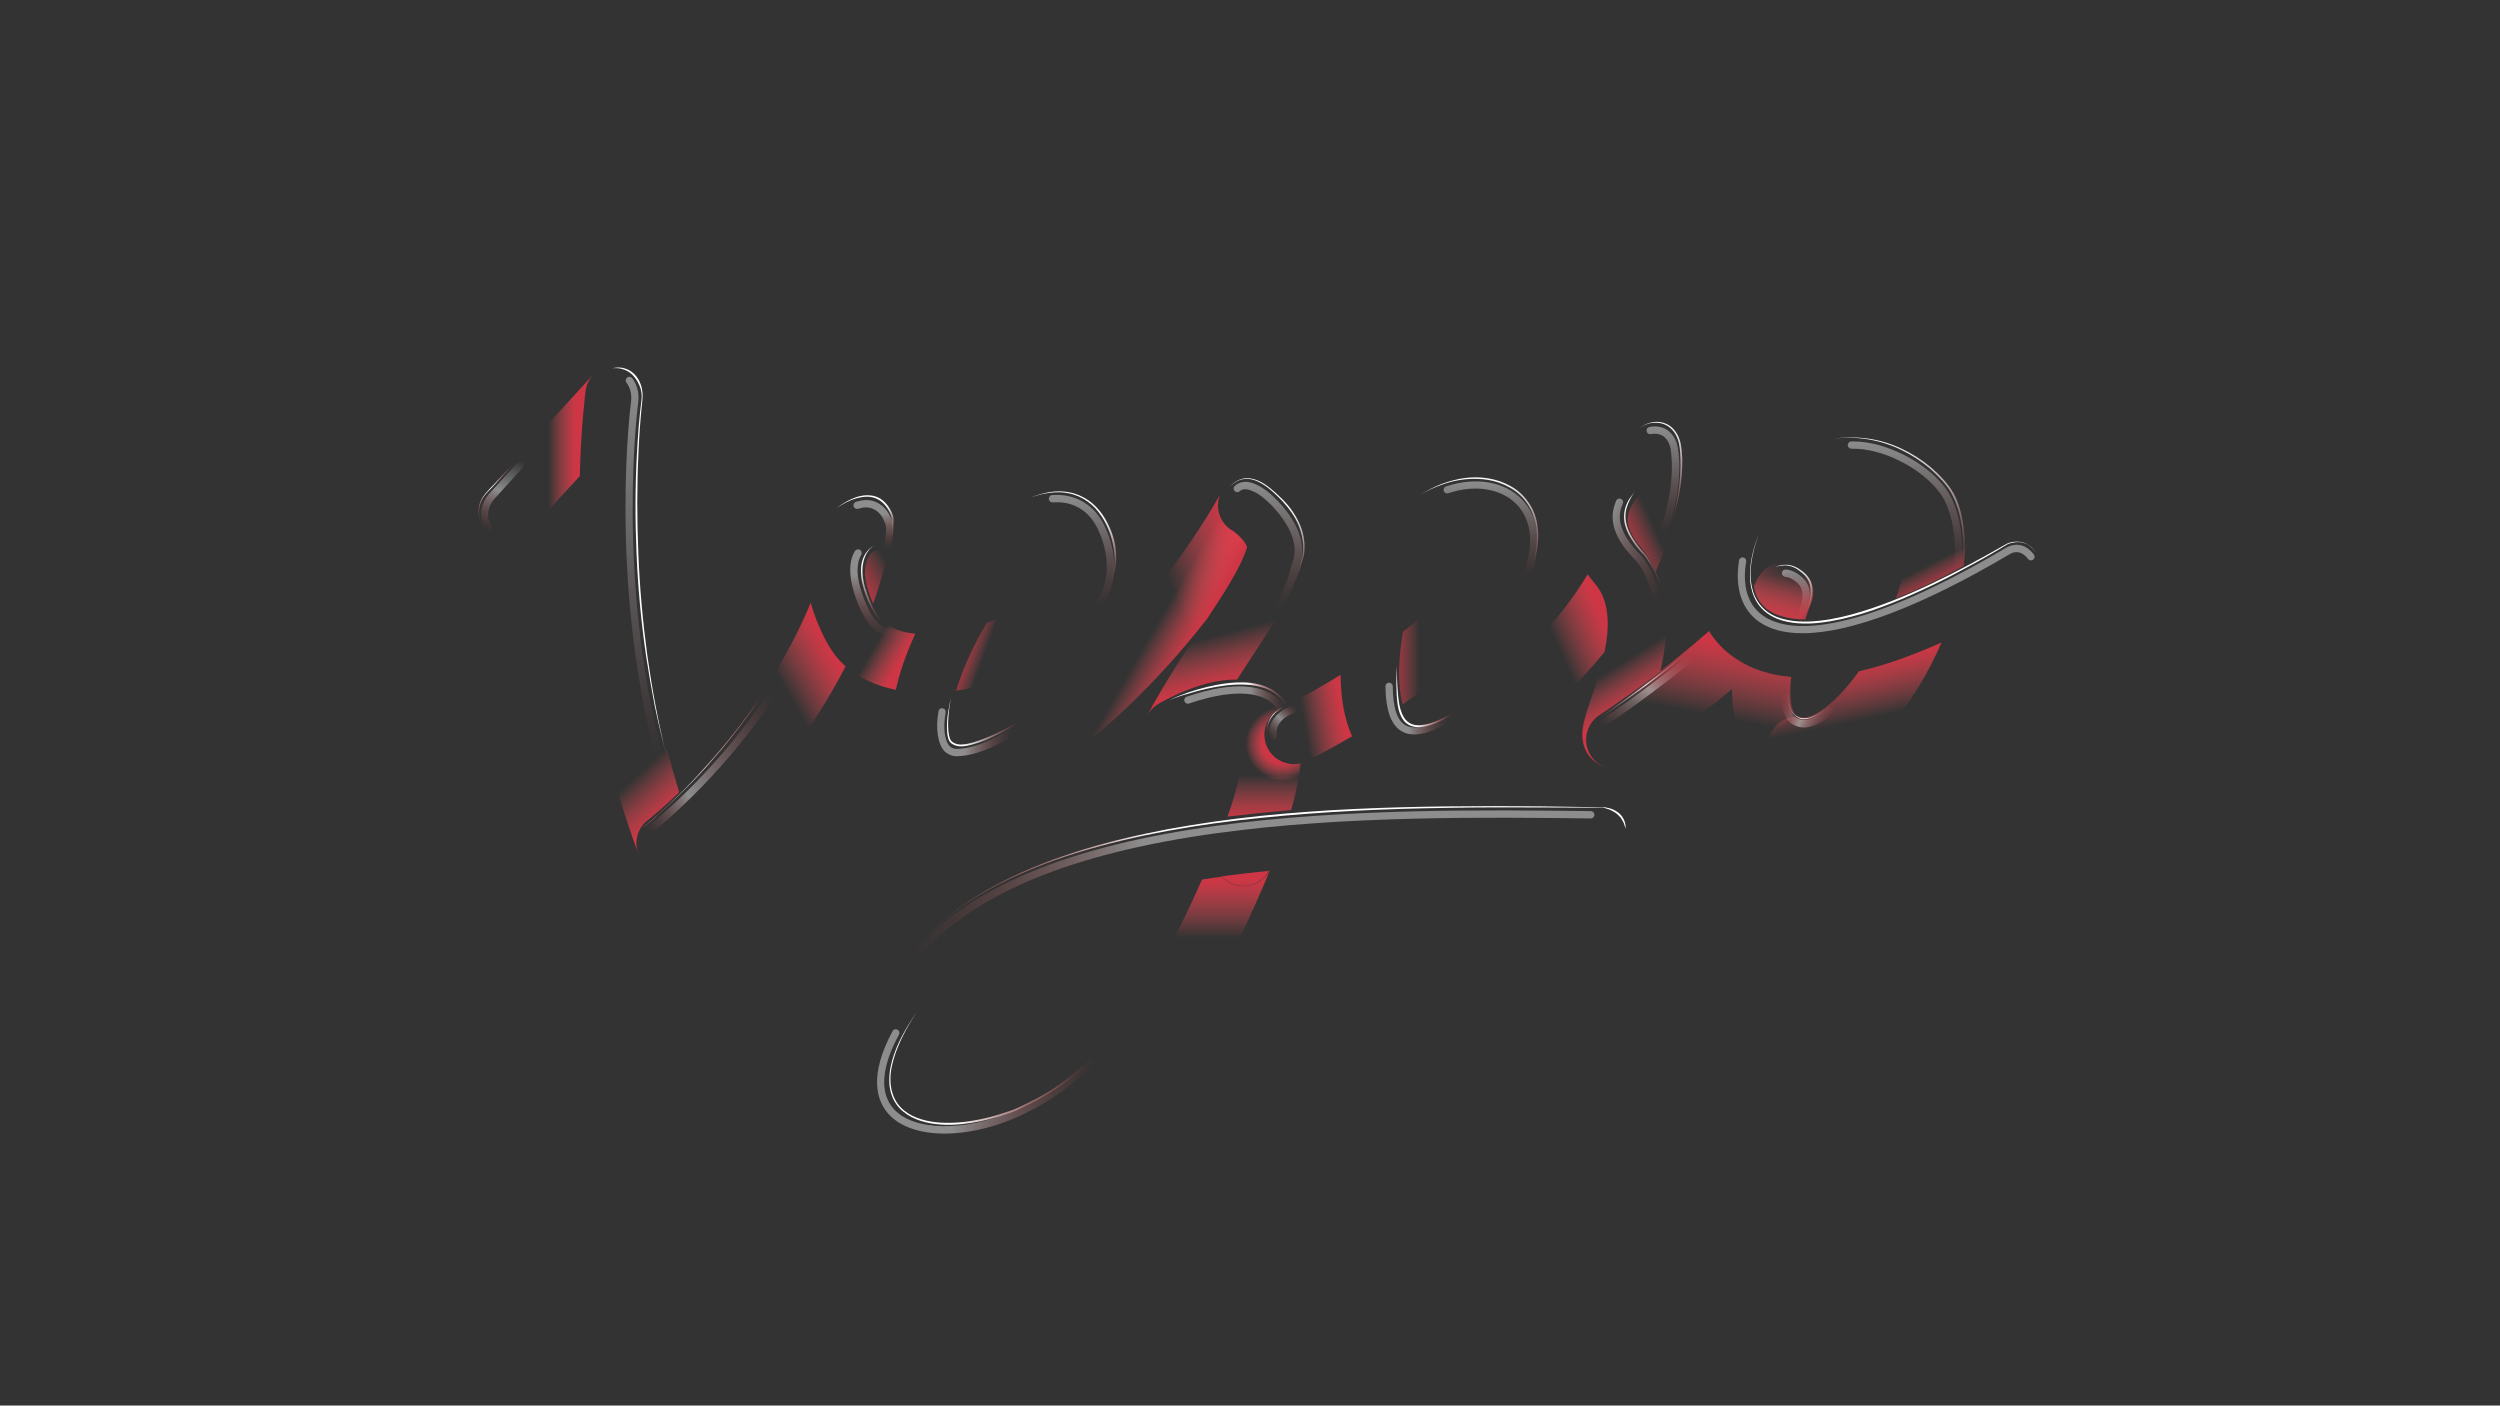 <?xml version="1.0" encoding="utf-8"?>
<!-- Generator: Adobe Illustrator 24.2.0, SVG Export Plug-In . SVG Version: 6.00 Build 0)  -->
<svg version="1.1" xmlns="http://www.w3.org/2000/svg" xmlns:xlink="http://www.w3.org/1999/xlink" x="0px" y="0px"
	 viewBox="0 0 1366 768" style="enable-background:new 0 0 1366 768;" xml:space="preserve">
<rect x="0" y="0" width="1366" height="768" fill="#333333" stroke="none"/>
<style type="text/css">
	.st0{fill:#F8545C;}
	.st1{fill:url(#SVGID_1_);}
	.st2{fill:url(#SVGID_2_);}
	.st3{fill:url(#SVGID_3_);}
	.st4{fill:url(#SVGID_4_);}
	.st5{fill:url(#SVGID_5_);}
	.st6{fill:url(#SVGID_6_);}
	.st7{fill:url(#SVGID_7_);}
	.st8{fill:url(#SVGID_8_);}
	.st9{fill:url(#SVGID_9_);}
	.st10{fill:url(#SVGID_10_);}
	.st11{fill:url(#SVGID_11_);}
	.st12{fill:url(#SVGID_12_);}
	.st13{fill:url(#SVGID_13_);}
	.st14{fill:url(#SVGID_14_);}
	.st15{fill:url(#SVGID_15_);}
	.st16{fill:url(#SVGID_16_);}
	.st17{fill:url(#SVGID_17_);}
	.st18{fill:url(#SVGID_18_);}
	.st19{fill:url(#SVGID_19_);}
	.st20{fill:url(#SVGID_20_);}
	.st21{fill:url(#SVGID_21_);}
	.st22{fill:url(#SVGID_22_);}
	.st23{fill:url(#SVGID_23_);}
	.st24{fill:url(#SVGID_24_);}
	.st25{fill:url(#SVGID_25_);}
	.st26{fill:url(#SVGID_26_);}
	.st27{fill:url(#SVGID_27_);}
	.st28{fill:url(#SVGID_28_);}
	.st29{fill:url(#SVGID_29_);}
	.st30{fill:url(#SVGID_30_);}
	.st31{fill:url(#SVGID_31_);}
	.st32{fill:url(#SVGID_32_);}
	.st33{fill:url(#SVGID_33_);}
	.st34{fill:url(#SVGID_34_);}
	.st35{fill:url(#SVGID_35_);}
	.st36{fill:url(#SVGID_36_);}
	.st37{fill:url(#SVGID_37_);}
	.st38{fill:url(#SVGID_38_);}
	.st39{fill:url(#SVGID_39_);}
	.st40{fill:url(#SVGID_40_);}
	.st41{fill:url(#SVGID_41_);}
	.st42{fill:url(#SVGID_42_);}
	.st43{fill:url(#SVGID_43_);}
	.st44{fill:url(#SVGID_44_);}
	.st45{fill:url(#SVGID_45_);}
	.st46{fill:url(#SVGID_46_);}
	.st47{fill:url(#SVGID_47_);}
	.st48{fill:url(#SVGID_48_);}
	.st49{fill:url(#SVGID_49_);}
	.st50{fill:url(#SVGID_50_);}
	.st51{fill:url(#SVGID_51_);}
	.st52{fill:url(#SVGID_52_);}
	.st53{fill:url(#SVGID_53_);}
	.st54{fill:url(#SVGID_54_);}
	.st55{fill:url(#SVGID_55_);}
	.st56{fill:url(#SVGID_56_);}
	.st57{fill:url(#SVGID_57_);}
	.st58{fill:url(#SVGID_58_);}
	.st59{fill:url(#SVGID_59_);}
	.st60{fill:url(#SVGID_60_);}
	.st61{fill:url(#SVGID_61_);}
	.st62{fill:url(#SVGID_62_);}
	.st63{fill:url(#SVGID_63_);}
	.st64{fill:url(#SVGID_64_);}
	.st65{fill:url(#SVGID_65_);}
	.st66{fill:url(#SVGID_66_);}
	.st67{fill:url(#SVGID_67_);}
	.st68{fill:url(#SVGID_68_);}
	.st69{fill:url(#SVGID_69_);}
	.st70{fill:url(#SVGID_70_);}
	.st71{fill:url(#SVGID_71_);}
	.st72{fill:url(#SVGID_72_);}
	.st73{fill:url(#SVGID_73_);}
	.st74{opacity:0.44;fill:url(#SVGID_74_);}
	.st75{opacity:0.44;fill:url(#SVGID_75_);}
	.st76{opacity:0.44;fill:url(#SVGID_76_);}
	.st77{opacity:0.44;fill:url(#SVGID_77_);}
	.st78{opacity:0.44;fill:url(#SVGID_78_);}
	.st79{opacity:0.44;fill:url(#SVGID_79_);}
	.st80{opacity:0.44;fill:url(#SVGID_80_);}
	.st81{opacity:0.44;fill:url(#SVGID_81_);}
	.st82{opacity:0.44;fill:url(#SVGID_82_);}
	.st83{opacity:0.44;fill:url(#SVGID_83_);}
	.st84{opacity:0.44;fill:url(#SVGID_84_);}
	.st85{opacity:0.44;fill:url(#SVGID_85_);}
	.st86{opacity:0.44;fill:url(#SVGID_86_);}
	.st87{opacity:0.44;fill:url(#SVGID_87_);}
	.st88{opacity:0.44;fill:url(#SVGID_88_);}
	.st89{opacity:0.44;fill:#FFFFFF;}
	.st90{opacity:0.44;fill:url(#SVGID_89_);}
	.st91{opacity:0.44;fill:url(#SVGID_90_);}
	.st92{opacity:0.44;fill:url(#SVGID_91_);}
	.st93{opacity:0.44;fill:url(#SVGID_92_);}
	.st94{opacity:0.44;fill:url(#SVGID_93_);}
	.st95{fill:url(#SVGID_94_);}
	.st96{fill:url(#SVGID_95_);}
	.st97{fill:url(#SVGID_96_);}
	.st98{fill:url(#SVGID_97_);}
	.st99{fill:#FFFFFF;}
	.st100{fill:url(#SVGID_98_);}
	.st101{fill:url(#SVGID_99_);}
	.st102{fill:url(#SVGID_100_);}
	.st103{fill:url(#SVGID_101_);}
	.st104{fill:url(#SVGID_102_);}
	.st105{fill:url(#SVGID_103_);}
	.st106{fill:url(#SVGID_104_);}
	.st107{opacity:0.87;fill:url(#SVGID_105_);}
	.st108{fill:url(#SVGID_106_);}
	.st109{fill:url(#SVGID_107_);}
	.st110{fill:url(#SVGID_108_);}
	.st111{fill:url(#SVGID_109_);}
	.st112{fill:url(#SVGID_110_);}
	.st113{fill:url(#SVGID_111_);}
	.st114{fill:url(#SVGID_112_);}
</style>

<g id="Ombrage">
	<g>
		<g>
			<linearGradient id="SVGID_1_" gradientUnits="userSpaceOnUse" x1="260" y1="203.472" x2="351.883" y2="203.472">
				<stop  offset="0.431" style="stop-color:#F8545C;stop-opacity:0"/>
				<stop  offset="0.596" style="stop-color:#CE3645"/>
			</linearGradient>
			<path class="st1" d="M325.2,203.7c0.2-0.1,0.3-0.3,0.5-0.4C325.5,203.4,325.3,203.5,325.2,203.7z"/>
			<linearGradient id="SVGID_2_" gradientUnits="userSpaceOnUse" x1="260" y1="204.679" x2="351.883" y2="204.679">
				<stop  offset="0.431" style="stop-color:#F8545C;stop-opacity:0"/>
				<stop  offset="0.596" style="stop-color:#CE3645"/>
			</linearGradient>
			<path class="st2" d="M324.1,204.8L324.1,204.8c0,0,0.1-0.1,0.2-0.2C324.2,204.6,324.2,204.7,324.1,204.8z"/>
			<linearGradient id="SVGID_3_" gradientUnits="userSpaceOnUse" x1="260" y1="202.482" x2="351.883" y2="202.482">
				<stop  offset="0.431" style="stop-color:#F8545C;stop-opacity:0"/>
				<stop  offset="0.596" style="stop-color:#CE3645"/>
			</linearGradient>
			<path class="st3" d="M326.4,202.7c0.2-0.2,0.4-0.3,0.7-0.5C326.8,202.4,326.6,202.5,326.4,202.7z"/>
			<linearGradient id="SVGID_4_" gradientUnits="userSpaceOnUse" x1="260" y1="250.947" x2="351.883" y2="250.947">
				<stop  offset="0.431" style="stop-color:#F8545C;stop-opacity:0"/>
				<stop  offset="0.596" style="stop-color:#CE3645"/>
			</linearGradient>
			<path class="st4" d="M323.9,204.9l-59.7,65.3c-6,6.5-5.5,16.6,1,22.6c3.1,2.8,6.9,4.2,10.8,4.2c4.3,0,8.7-1.7,11.8-5.2l29-31.7
				c0.7-28.1,3.1-45.8,3.2-46.7C320.5,210.1,321.9,207.2,323.9,204.9z"/>
			<linearGradient id="SVGID_5_" gradientUnits="userSpaceOnUse" x1="324.721" y1="204.087" x2="481.798" y2="372.531">
				<stop  offset="0.761" style="stop-color:#F8545C;stop-opacity:0"/>
				<stop  offset="0.87" style="stop-color:#CE3645"/>
			</linearGradient>
			<path class="st5" d="M324.3,204.5c0.3-0.3,0.6-0.6,0.9-0.8C324.9,204,324.6,204.2,324.3,204.5z"/>
			<linearGradient id="SVGID_6_" gradientUnits="userSpaceOnUse" x1="323.933" y1="204.822" x2="367.802" y2="251.865">
				<stop  offset="0.761" style="stop-color:#F8545C;stop-opacity:0"/>
				<stop  offset="0.87" style="stop-color:#CE3645"/>
			</linearGradient>
			<path class="st6" d="M323.9,204.9L323.9,204.9C324,204.9,324,204.9,323.9,204.9z"/>
			<linearGradient id="SVGID_7_" gradientUnits="userSpaceOnUse" x1="325.966" y1="202.927" x2="483.043" y2="371.371">
				<stop  offset="0.761" style="stop-color:#F8545C;stop-opacity:0"/>
				<stop  offset="0.87" style="stop-color:#CE3645"/>
			</linearGradient>
			<path class="st7" d="M325.7,203.3c0.2-0.2,0.4-0.4,0.7-0.6C326.1,202.9,325.9,203.1,325.7,203.3z"/>
			<linearGradient id="SVGID_8_" gradientUnits="userSpaceOnUse" x1="327.134" y1="201.837" x2="484.211" y2="370.281">
				<stop  offset="0.761" style="stop-color:#F8545C;stop-opacity:0"/>
				<stop  offset="0.87" style="stop-color:#CE3645"/>
			</linearGradient>
			<path class="st8" d="M327,202.3c0.2-0.1,0.4-0.3,0.6-0.4C327.4,202,327.2,202.1,327,202.3z"/>
		</g>
		<g>
			<linearGradient id="SVGID_9_" gradientUnits="userSpaceOnUse" x1="330.751" y1="401.085" x2="375.934" y2="449.538">
				<stop  offset="0.426" style="stop-color:#F8545C;stop-opacity:0"/>
				<stop  offset="0.819" style="stop-color:#CE3645"/>
			</linearGradient>
			<path class="st9" d="M354,448.1c0.2-0.2,7.1-5.5,17.1-15.2c-4.9-15.9-8.9-31.7-11.9-47.2l-29.3,16.2c4.6,21,10.7,42.7,18.8,64.3
				C346.4,459.8,348.3,452.4,354,448.1z"/>
			<linearGradient id="SVGID_10_" gradientUnits="userSpaceOnUse" x1="348.513" y1="466.384" x2="533.662" y2="359.488">
				<stop  offset="0.537" style="stop-color:#F8545C;stop-opacity:0"/>
				<stop  offset="0.683" style="stop-color:#CE3645"/>
				<stop  offset="0.806" style="stop-color:#CE3645"/>
				<stop  offset="0.847" style="stop-color:#D33948;stop-opacity:0.704"/>
				<stop  offset="0.893" style="stop-color:#E0434F;stop-opacity:0.367"/>
				<stop  offset="0.942" style="stop-color:#F7535C;stop-opacity:1.154548e-02"/>
				<stop  offset="0.943" style="stop-color:#F8545C;stop-opacity:0"/>
			</linearGradient>
			<path class="st10" d="M348.7,466.4c0-0.1,0-0.1-0.1-0.2C348.7,466.2,348.7,466.3,348.7,466.4z"/>
		</g>
		<g>
			<linearGradient id="SVGID_11_" gradientUnits="userSpaceOnUse" x1="335.325" y1="443.54" x2="520.474" y2="336.644">
				<stop  offset="0.537" style="stop-color:#F8545C;stop-opacity:0"/>
				<stop  offset="0.683" style="stop-color:#CE3645"/>
				<stop  offset="0.806" style="stop-color:#CE3645"/>
				<stop  offset="0.847" style="stop-color:#D33948;stop-opacity:0.704"/>
				<stop  offset="0.893" style="stop-color:#E0434F;stop-opacity:0.367"/>
				<stop  offset="0.942" style="stop-color:#F7535C;stop-opacity:1.154548e-02"/>
				<stop  offset="0.943" style="stop-color:#F8545C;stop-opacity:0"/>
			</linearGradient>
			<path class="st11" d="M452.5,352.2c-0.2-0.3-0.4-0.7-0.6-1c-4.1-7.6-7-14.9-8.9-21.9c-12.6,30.4-29.8,55.5-44.2,73.2
				c-23.2,28.6-44.4,45.2-44.9,45.5c-7,5.4-8.3,15.4-3,22.4c3.2,4.1,7.9,6.3,12.7,6.3c3.4,0,6.8-1.1,9.7-3.3
				c2.9-2.2,54.4-42.3,88.7-109.3C458.3,360.8,455.1,356.8,452.5,352.2z"/>
			<linearGradient id="SVGID_12_" gradientUnits="userSpaceOnUse" x1="367.839" y1="378.737" x2="490.554" y2="307.887">
				<stop  offset="0.537" style="stop-color:#F8545C;stop-opacity:0"/>
				<stop  offset="0.683" style="stop-color:#CE3645"/>
				<stop  offset="0.806" style="stop-color:#CE3645"/>
				<stop  offset="0.853" style="stop-color:#D33948;stop-opacity:0.704"/>
				<stop  offset="0.906" style="stop-color:#E0434F;stop-opacity:0.367"/>
				<stop  offset="0.963" style="stop-color:#F7535C;stop-opacity:1.154548e-02"/>
				<stop  offset="0.964" style="stop-color:#F8545C;stop-opacity:0"/>
			</linearGradient>
			<path class="st12" d="M486,300c0,0-4,0-7.2,0.6c-1.8,0.4-3.9,1.9-5.4,6.4c-1.8,5.4-0.5,13.4,3.7,22.9C481.8,317,486,300,486,300z
				"/>
			<linearGradient id="SVGID_13_" gradientUnits="userSpaceOnUse" x1="293.434" y1="370.984" x2="478.583" y2="264.088">
				<stop  offset="0.537" style="stop-color:#F8545C;stop-opacity:0"/>
				<stop  offset="0.683" style="stop-color:#CE3645"/>
				<stop  offset="0.806" style="stop-color:#CE3645"/>
				<stop  offset="0.847" style="stop-color:#D33948;stop-opacity:0.704"/>
				<stop  offset="0.893" style="stop-color:#E0434F;stop-opacity:0.367"/>
				<stop  offset="0.942" style="stop-color:#F7535C;stop-opacity:1.154548e-02"/>
				<stop  offset="0.943" style="stop-color:#F8545C;stop-opacity:0"/>
			</linearGradient>
			<path class="st13" d="M466.3,271.2C466.3,271.2,466.3,271.2,466.3,271.2C466.3,271.2,466.3,271.2,466.3,271.2z"/>
			<path class="st0" d="M452.5,352.2c-0.2-0.3-0.4-0.7-0.6-1C452.1,351.5,452.3,351.9,452.5,352.2z"/>
		</g>
		<g>
			<linearGradient id="SVGID_14_" gradientUnits="userSpaceOnUse" x1="656.537" y1="297.403" x2="684.904" y2="403.268">
				<stop  offset="0.457" style="stop-color:#F8545C;stop-opacity:0"/>
				<stop  offset="0.703" style="stop-color:#CE3645"/>
			</linearGradient>
			<path class="st14" d="M712,307.7c2.5-8.5-2.4-17.4-10.9-19.8c-8.5-2.5-17.4,2.4-19.8,10.9c-3.1,10.8-13.8,27-25.1,44.2
				c-9.5,14.4-20.2,30.8-29.4,48c-0.1,0.1-0.1,0.2-0.1,0.3c1.3-2.7,3.4-5,6.1-6.6c5-3,24.4-13.6,43.1-13.4c2.3-3.6,4.7-7.2,7-10.7
				C696.1,340.5,707.5,323.1,712,307.7z"/>
		</g>
		<g>
			<linearGradient id="SVGID_15_" gradientUnits="userSpaceOnUse" x1="616.082" y1="638.232" x2="616.082" y2="452.152">
				<stop  offset="0.676" style="stop-color:#F8545C;stop-opacity:0"/>
				<stop  offset="0.847" style="stop-color:#CE3645"/>
			</linearGradient>
			<path class="st15" d="M679.4,484.2c-2,0-4.1-0.4-6.1-1.2c-2.3-0.9-4.2-2.3-5.7-4c-3.6,0.5-7.2,1-10.8,1.6
				c-15.9,35.9-31.1,62.1-47.2,81.7c-17.3,20.9-36.1,34.9-61.1,45.3c-8.2,3.4-12,12.8-8.6,20.9c2.6,6.1,8.5,9.8,14.8,9.8
				c2.1,0,4.1-0.4,6.2-1.2c58.1-24.3,94.1-68,132.8-161.1c0,0-0.1,0-0.1,0C690.6,481.1,685.1,484.2,679.4,484.2z"/>
			<linearGradient id="SVGID_16_" gradientUnits="userSpaceOnUse" x1="667.86" y1="371.27" x2="667.86" y2="484.16">
				<stop  offset="0.464" style="stop-color:#F8545C;stop-opacity:0"/>
				<stop  offset="0.688" style="stop-color:#CE3645"/>
				<stop  offset="0.99" style="stop-color:#F8545C;stop-opacity:0"/>
			</linearGradient>
			<path class="st16" d="M698.8,379.3c-22-19-58.9,1.2-66.1,5.4c-7.6,4.5-10.1,14.3-5.6,21.9c4.5,7.6,14.3,10.1,21.9,5.7
				c11.4-6.7,25.2-10.3,28.9-8.8c1.7,2.6,2.8,14.5-7.2,42.7c11.5-1.4,23.1-2.6,34.8-3.6C712.5,418.1,714.6,393,698.8,379.3z"/>
			<linearGradient id="SVGID_17_" gradientUnits="userSpaceOnUse" x1="680.514" y1="638.232" x2="680.514" y2="452.152">
				<stop  offset="0.676" style="stop-color:#F8545C;stop-opacity:0"/>
				<stop  offset="0.847" style="stop-color:#CE3645"/>
			</linearGradient>
			<path class="st17" d="M673.3,482.9c2,0.8,4.1,1.2,6.1,1.2c5.7,0,11.1-3.1,14-8.3c-8.7,0.9-17.3,1.9-25.8,3
				C669.1,480.6,671.1,482,673.3,482.9z"/>
			<path class="st0" d="M694.2,474.3C694.2,474.3,694.2,474.3,694.2,474.3c-0.2,0.6-0.5,1.1-0.8,1.6c0,0,0.1,0,0.1,0
				C693.8,475.3,694,474.8,694.2,474.3C694.2,474.3,694.2,474.3,694.2,474.3z"/>
		</g>
		<g>
			<linearGradient id="SVGID_18_" gradientUnits="userSpaceOnUse" x1="695.571" y1="371.27" x2="695.571" y2="484.16">
				<stop  offset="0.464" style="stop-color:#F8545C;stop-opacity:0"/>
				<stop  offset="0.688" style="stop-color:#CE3645"/>
				<stop  offset="0.99" style="stop-color:#F8545C;stop-opacity:0"/>
			</linearGradient>
			<path class="st18" d="M706.9,417.5c-5.9,0-11.6-3.3-14.4-9c-3.9-7.9-0.6-17.5,7.4-21.4c0.1,0,0.6-0.3,1.6-0.8c-0.3,0-0.6,0-0.8,0
				c-11,0-20,9-20,20s9,20,20,20c3.3,0,6.3-0.8,9.1-2.2c0.4-2.4,0.6-4.7,0.8-7C709.3,417.3,708.1,417.5,706.9,417.5z"/>
			<radialGradient id="SVGID_19_" cx="700.62" cy="406.228" r="20" gradientUnits="userSpaceOnUse">
				<stop  offset="0.537" style="stop-color:#CE3645"/>
				<stop  offset="0.773" style="stop-color:#E14450;stop-opacity:0.491"/>
				<stop  offset="1" style="stop-color:#F8545C;stop-opacity:0"/>
			</radialGradient>
			<path class="st19" d="M706.9,417.5c-5.9,0-11.6-3.3-14.4-9c-3.9-7.9-0.6-17.5,7.4-21.4c0.1,0,0.6-0.3,1.6-0.8c-0.3,0-0.6,0-0.8,0
				c-11,0-20,9-20,20s9,20,20,20c3.3,0,6.3-0.8,9.1-2.2c0.4-2.4,0.6-4.7,0.8-7C709.3,417.3,708.1,417.5,706.9,417.5z"/>
			<linearGradient id="SVGID_20_" gradientUnits="userSpaceOnUse" x1="703.273" y1="371.27" x2="703.273" y2="484.16">
				<stop  offset="0.464" style="stop-color:#F8545C;stop-opacity:0"/>
				<stop  offset="0.688" style="stop-color:#CE3645"/>
				<stop  offset="0.99" style="stop-color:#F8545C;stop-opacity:0"/>
			</linearGradient>
			<path class="st20" d="M705.1,386.7c-0.4-0.6-0.7-1.2-1.1-1.8c-1,0.5-1.8,1-2.5,1.3C702.7,386.3,703.9,386.5,705.1,386.7z"/>
		</g>
		<g>
			<linearGradient id="SVGID_21_" gradientUnits="userSpaceOnUse" x1="690.069" y1="398.446" x2="844.352" y2="371.242">
				<stop  offset="0.145" style="stop-color:#F8545C;stop-opacity:0"/>
				<stop  offset="0.282" style="stop-color:#CE3645"/>
				<stop  offset="0.459" style="stop-color:#CE3645"/>
				<stop  offset="0.502" style="stop-color:#D33948;stop-opacity:0.704"/>
				<stop  offset="0.552" style="stop-color:#E0434F;stop-opacity:0.367"/>
				<stop  offset="0.605" style="stop-color:#F7535C;stop-opacity:1.154548e-02"/>
				<stop  offset="0.607" style="stop-color:#F8545C;stop-opacity:0"/>
			</linearGradient>
			<path class="st21" d="M732.5,368.7c-18.1,11.2-32.2,18.1-32.6,18.3c-7.9,3.9-11.3,13.4-7.4,21.4c2.8,5.7,8.5,9,14.4,9
				c2.3,0,4.7-0.5,7-1.6c1.2-0.6,11.1-5.4,24.9-13.5C734.7,393.3,732.6,382,732.5,368.7z"/>
			<linearGradient id="SVGID_22_" gradientUnits="userSpaceOnUse" x1="696.627" y1="341.435" x2="834.016" y2="341.435">
				<stop  offset="0.145" style="stop-color:#F8545C;stop-opacity:0"/>
				<stop  offset="0.282" style="stop-color:#CE3645"/>
				<stop  offset="0.438" style="stop-color:#CE3645"/>
				<stop  offset="0.478" style="stop-color:#D33948;stop-opacity:0.704"/>
				<stop  offset="0.524" style="stop-color:#E0434F;stop-opacity:0.367"/>
				<stop  offset="0.572" style="stop-color:#F7535C;stop-opacity:1.154548e-02"/>
				<stop  offset="0.574" style="stop-color:#F8545C;stop-opacity:0"/>
			</linearGradient>
			<path class="st22" d="M766.4,384.9c24.1-16.5,50.6-38.4,65.3-62.5c4.6-7.5,2.2-17.4-5.3-22c-7.5-4.6-17.4-2.2-22,5.3
				c-8.6,14-22.6,27.6-37.8,39.5c-1.2,6.7-1.9,13.5-2.1,19.7C764.3,373.2,765.1,379.9,766.4,384.9z"/>
		</g>
		<g>
			<linearGradient id="SVGID_23_" gradientUnits="userSpaceOnUse" x1="804.284" y1="377.022" x2="949.948" y2="312.168">
				<stop  offset="0.329" style="stop-color:#F8545C;stop-opacity:0"/>
				<stop  offset="0.508" style="stop-color:#CE3645"/>
				<stop  offset="0.672" style="stop-color:#CE3645"/>
				<stop  offset="0.709" style="stop-color:#D33948;stop-opacity:0.704"/>
				<stop  offset="0.751" style="stop-color:#E0434F;stop-opacity:0.367"/>
				<stop  offset="0.796" style="stop-color:#F7535C;stop-opacity:1.154548e-02"/>
				<stop  offset="0.798" style="stop-color:#F8545C;stop-opacity:0"/>
			</linearGradient>
			<path class="st23" d="M871.8,319.3c-1.6-1.9-3-3.7-4.3-5.5c-10.5,17.5-26.9,37.9-52.3,59c-6.8,5.6-7.7,15.7-2.1,22.5
				c3.2,3.8,7.7,5.8,12.3,5.8c3.6,0,7.2-1.2,10.2-3.7c16.8-14,30.3-27.8,41.1-41.2C879.5,342.8,879.7,328.7,871.8,319.3z"/>
			<linearGradient id="SVGID_24_" gradientUnits="userSpaceOnUse" x1="785.086" y1="333.902" x2="930.749" y2="269.048">
				<stop  offset="0.329" style="stop-color:#F8545C;stop-opacity:0"/>
				<stop  offset="0.508" style="stop-color:#CE3645"/>
				<stop  offset="0.672" style="stop-color:#CE3645"/>
				<stop  offset="0.709" style="stop-color:#D33948;stop-opacity:0.704"/>
				<stop  offset="0.751" style="stop-color:#E0434F;stop-opacity:0.367"/>
				<stop  offset="0.796" style="stop-color:#F7535C;stop-opacity:1.154548e-02"/>
				<stop  offset="0.798" style="stop-color:#F8545C;stop-opacity:0"/>
			</linearGradient>
			<path class="st24" d="M910.4,259.4c-4.7,2.4-18.7,11.5-20.8,21.8c-0.4,1.9-1.6,7.7,6.7,17.5c3.6,4.2,6.3,8.7,8.4,13.4
				c18.2-39.2,14.7-67.3,14.4-69.2l0,0C920,249.5,916.7,256.3,910.4,259.4z"/>
		</g>
		<g>
			<linearGradient id="SVGID_25_" gradientUnits="userSpaceOnUse" x1="871.389" y1="343.887" x2="909.365" y2="404.662">
				<stop  offset="0.323" style="stop-color:#F8545C;stop-opacity:0"/>
				<stop  offset="0.633" style="stop-color:#CE3645"/>
			</linearGradient>
			<path class="st25" d="M869.3,413c-4.9-7.4-2.8-17.3,4.5-22.2c10.6-7,22.2-15.3,33.4-24c2.5-10.8,4.1-22.7,2.9-34.5
				c-1.2-11.8-31.2,2.5-31.7,11.9c-0.8,13.1-5.5,27.1-8.9,37.2c-1.7,4.9-3.1,9.2-4,12.8c-2.9,12.1,1.7,18.7,6,22
				c2.3,1.8,4.7,2.8,7.1,3.3C874.9,418.7,871.5,416.5,869.3,413z"/>
			<linearGradient id="SVGID_26_" gradientUnits="userSpaceOnUse" x1="880.157" y1="423.546" x2="983.003" y2="309.323">
				<stop  offset="0.357" style="stop-color:#F8545C;stop-opacity:0"/>
				<stop  offset="0.58" style="stop-color:#CE3645"/>
				<stop  offset="0.664" style="stop-color:#CE3645"/>
				<stop  offset="0.963" style="stop-color:#F8545C;stop-opacity:0"/>
			</linearGradient>
			<path class="st26" d="M878.6,419.7c1.3,0.3,2.7,0.5,4.1,0.5c2.4,0,4.8-0.5,7-1.6c-2.3,0.9-4.9,1.5-7.6,1.5
				C880.9,420.1,879.7,419.9,878.6,419.7z"/>
		</g>
		<g>
			<linearGradient id="SVGID_27_" gradientUnits="userSpaceOnUse" x1="1021.329" y1="417.195" x2="989.713" y2="268.455">
				<stop  offset="0.158" style="stop-color:#F8545C;stop-opacity:0"/>
				<stop  offset="0.365" style="stop-color:#CE3645"/>
				<stop  offset="0.518" style="stop-color:#CE3645"/>
				<stop  offset="0.568" style="stop-color:#D33948;stop-opacity:0.704"/>
				<stop  offset="0.625" style="stop-color:#E0434F;stop-opacity:0.367"/>
				<stop  offset="0.685" style="stop-color:#F7535C;stop-opacity:1.154548e-02"/>
				<stop  offset="0.687" style="stop-color:#F8545C;stop-opacity:0"/>
			</linearGradient>
			<path class="st27" d="M984.6,391.8c-8.7-1.5-17,4.4-18.4,13.2s4.4,17,13.2,18.4c2.1,0.3,4.1,0.5,6.2,0.5
				c20.9,0,43.3-17.1,62.3-47.9c5-8,9.3-16.5,13-25c-16.2,7.3-31.3,12.6-45.2,15.8C1001.9,386.3,989.6,392.7,984.6,391.8z"/>
			<linearGradient id="SVGID_28_" gradientUnits="userSpaceOnUse" x1="1095.453" y1="383.168" x2="1033.987" y2="262.534">
				<stop  offset="0.158" style="stop-color:#F8545C;stop-opacity:0"/>
				<stop  offset="0.365" style="stop-color:#CE3645"/>
				<stop  offset="0.518" style="stop-color:#CE3645"/>
				<stop  offset="0.552" style="stop-color:#D33948;stop-opacity:0.704"/>
				<stop  offset="0.59" style="stop-color:#E0434F;stop-opacity:0.367"/>
				<stop  offset="0.629" style="stop-color:#F7535C;stop-opacity:1.154548e-02"/>
				<stop  offset="0.631" style="stop-color:#F8545C;stop-opacity:0"/>
			</linearGradient>
			<path class="st28" d="M1064.1,262.3c-5.2-7.1-15.2-8.7-22.4-3.5c-7.1,5.2-8.7,15.2-3.5,22.4c5.4,7.3,4.8,25-2.2,45.7
				c11.1-4.4,23.4-10.2,36.9-17.7C1075.4,289.8,1072.4,273.7,1064.1,262.3z"/>
		</g>
		<g>
			<linearGradient id="SVGID_29_" gradientUnits="userSpaceOnUse" x1="889.899" y1="432.318" x2="992.745" y2="318.096">
				<stop  offset="0.357" style="stop-color:#F8545C;stop-opacity:0"/>
				<stop  offset="0.58" style="stop-color:#CE3645"/>
				<stop  offset="0.664" style="stop-color:#CE3645"/>
				<stop  offset="0.963" style="stop-color:#F8545C;stop-opacity:0"/>
			</linearGradient>
			<path class="st29" d="M990.5,320.4c0,0.1,0,0.3,0.1,0.4C990.5,320.6,990.5,320.5,990.5,320.4z"/>
			<linearGradient id="SVGID_30_" gradientUnits="userSpaceOnUse" x1="877.158" y1="420.846" x2="980.004" y2="306.623">
				<stop  offset="0.357" style="stop-color:#F8545C;stop-opacity:0"/>
				<stop  offset="0.58" style="stop-color:#CE3645"/>
				<stop  offset="0.664" style="stop-color:#CE3645"/>
				<stop  offset="0.963" style="stop-color:#F8545C;stop-opacity:0"/>
			</linearGradient>
			<path class="st30" d="M976.4,307.5c1.5,0.2,3.1,0.5,4.6,1.2C979.5,308.1,977.9,307.7,976.4,307.5z"/>
			<linearGradient id="SVGID_31_" gradientUnits="userSpaceOnUse" x1="872.531" y1="416.679" x2="975.377" y2="302.457">
				<stop  offset="0.357" style="stop-color:#F8545C;stop-opacity:0"/>
				<stop  offset="0.58" style="stop-color:#CE3645"/>
				<stop  offset="0.664" style="stop-color:#CE3645"/>
				<stop  offset="0.963" style="stop-color:#F8545C;stop-opacity:0"/>
			</linearGradient>
			<path class="st31" d="M970.2,308.1c0.1,0,0.1,0,0.2,0C970.3,308.1,970.3,308.1,970.2,308.1z"/>
			<linearGradient id="SVGID_32_" gradientUnits="userSpaceOnUse" x1="889.008" y1="431.515" x2="991.854" y2="317.293">
				<stop  offset="0.357" style="stop-color:#F8545C;stop-opacity:0"/>
				<stop  offset="0.58" style="stop-color:#CE3645"/>
				<stop  offset="0.664" style="stop-color:#CE3645"/>
				<stop  offset="0.963" style="stop-color:#F8545C;stop-opacity:0"/>
			</linearGradient>
			<path class="st32" d="M990.1,318.9c0.1,0.2,0.1,0.4,0.1,0.6C990.2,319.2,990.2,319.1,990.1,318.9z"/>
			<linearGradient id="SVGID_33_" gradientUnits="userSpaceOnUse" x1="890.755" y1="433.088" x2="993.601" y2="318.866">
				<stop  offset="0.357" style="stop-color:#F8545C;stop-opacity:0"/>
				<stop  offset="0.58" style="stop-color:#CE3645"/>
				<stop  offset="0.664" style="stop-color:#CE3645"/>
				<stop  offset="0.963" style="stop-color:#F8545C;stop-opacity:0"/>
			</linearGradient>
			<path class="st33" d="M990.7,321.9c0,0.1,0,0.2,0,0.4C990.7,322.1,990.7,322,990.7,321.9z"/>
			<linearGradient id="SVGID_34_" gradientUnits="userSpaceOnUse" x1="872.021" y1="416.22" x2="974.867" y2="301.998">
				<stop  offset="0.357" style="stop-color:#F8545C;stop-opacity:0"/>
				<stop  offset="0.58" style="stop-color:#CE3645"/>
				<stop  offset="0.664" style="stop-color:#CE3645"/>
				<stop  offset="0.963" style="stop-color:#F8545C;stop-opacity:0"/>
			</linearGradient>
			<path class="st34" d="M968.7,308.6c0.1-0.1,0.3-0.1,0.4-0.1C969,308.5,968.9,308.6,968.7,308.6z"/>
			<linearGradient id="SVGID_35_" gradientUnits="userSpaceOnUse" x1="891.601" y1="433.85" x2="994.447" y2="319.627">
				<stop  offset="0.357" style="stop-color:#F8545C;stop-opacity:0"/>
				<stop  offset="0.58" style="stop-color:#CE3645"/>
				<stop  offset="0.664" style="stop-color:#CE3645"/>
				<stop  offset="0.963" style="stop-color:#F8545C;stop-opacity:0"/>
			</linearGradient>
			<path class="st35" d="M990.8,323.4c0,0.2,0,0.4,0,0.6C990.8,323.8,990.8,323.6,990.8,323.4z"/>
			<linearGradient id="SVGID_36_" gradientUnits="userSpaceOnUse" x1="883.854" y1="426.875" x2="986.7" y2="312.652">
				<stop  offset="0.357" style="stop-color:#F8545C;stop-opacity:0"/>
				<stop  offset="0.58" style="stop-color:#CE3645"/>
				<stop  offset="0.664" style="stop-color:#CE3645"/>
				<stop  offset="0.963" style="stop-color:#F8545C;stop-opacity:0"/>
			</linearGradient>
			<path class="st36" d="M986.2,312.3c0.3,0.3,0.6,0.6,0.8,0.9C986.8,312.9,986.5,312.6,986.2,312.3z"/>
			<linearGradient id="SVGID_37_" gradientUnits="userSpaceOnUse" x1="886.096" y1="428.894" x2="988.943" y2="314.671">
				<stop  offset="0.357" style="stop-color:#F8545C;stop-opacity:0"/>
				<stop  offset="0.58" style="stop-color:#CE3645"/>
				<stop  offset="0.664" style="stop-color:#CE3645"/>
				<stop  offset="0.963" style="stop-color:#F8545C;stop-opacity:0"/>
			</linearGradient>
			<path class="st37" d="M988.2,314.7c0.2,0.3,0.4,0.7,0.6,1.1C988.6,315.4,988.4,315,988.2,314.7z"/>
			<linearGradient id="SVGID_38_" gradientUnits="userSpaceOnUse" x1="879.542" y1="422.992" x2="982.388" y2="308.77">
				<stop  offset="0.357" style="stop-color:#F8545C;stop-opacity:0"/>
				<stop  offset="0.58" style="stop-color:#CE3645"/>
				<stop  offset="0.664" style="stop-color:#CE3645"/>
				<stop  offset="0.963" style="stop-color:#F8545C;stop-opacity:0"/>
			</linearGradient>
			<path class="st38" d="M982.4,309.4c-0.3-0.1-0.5-0.3-0.8-0.4C981.9,309.1,982.1,309.3,982.4,309.4
				C982.4,309.4,982.4,309.4,982.4,309.4z"/>
			<linearGradient id="SVGID_39_" gradientUnits="userSpaceOnUse" x1="887.11" y1="429.806" x2="989.956" y2="315.584">
				<stop  offset="0.357" style="stop-color:#F8545C;stop-opacity:0"/>
				<stop  offset="0.58" style="stop-color:#CE3645"/>
				<stop  offset="0.664" style="stop-color:#CE3645"/>
				<stop  offset="0.963" style="stop-color:#F8545C;stop-opacity:0"/>
			</linearGradient>
			<path class="st39" d="M988.9,316c0.2,0.3,0.3,0.6,0.4,0.9C989.2,316.6,989.1,316.3,988.9,316z"/>
			<linearGradient id="SVGID_40_" gradientUnits="userSpaceOnUse" x1="888.078" y1="430.678" x2="990.925" y2="316.456">
				<stop  offset="0.357" style="stop-color:#F8545C;stop-opacity:0"/>
				<stop  offset="0.58" style="stop-color:#CE3645"/>
				<stop  offset="0.664" style="stop-color:#CE3645"/>
				<stop  offset="0.963" style="stop-color:#F8545C;stop-opacity:0"/>
			</linearGradient>
			<path class="st40" d="M989.6,317.4c0.1,0.2,0.2,0.5,0.3,0.8C989.8,317.9,989.7,317.7,989.6,317.4z"/>
			<linearGradient id="SVGID_41_" gradientUnits="userSpaceOnUse" x1="885.031" y1="427.934" x2="987.877" y2="313.712">
				<stop  offset="0.357" style="stop-color:#F8545C;stop-opacity:0"/>
				<stop  offset="0.58" style="stop-color:#CE3645"/>
				<stop  offset="0.664" style="stop-color:#CE3645"/>
				<stop  offset="0.963" style="stop-color:#F8545C;stop-opacity:0"/>
			</linearGradient>
			<path class="st41" d="M987.3,313.4c0.3,0.4,0.5,0.7,0.8,1.1C987.8,314.1,987.5,313.8,987.3,313.4z"/>
			<linearGradient id="SVGID_42_" gradientUnits="userSpaceOnUse" x1="871.79" y1="416.012" x2="974.636" y2="301.79">
				<stop  offset="0.357" style="stop-color:#F8545C;stop-opacity:0"/>
				<stop  offset="0.58" style="stop-color:#CE3645"/>
				<stop  offset="0.664" style="stop-color:#CE3645"/>
				<stop  offset="0.963" style="stop-color:#F8545C;stop-opacity:0"/>
			</linearGradient>
			<path class="st42" d="M960,317.3c0.2-0.5,0.4-1,0.7-1.4c0,0,0,0,0,0c-0.6,1.2-1.5,2.4-2.4,3.8c0.1,0.5,0.1,1,0.2,1.5
				C959.4,318.8,960,317.5,960,317.3z"/>
			<linearGradient id="SVGID_43_" gradientUnits="userSpaceOnUse" x1="871.24" y1="415.517" x2="974.086" y2="301.295">
				<stop  offset="0.357" style="stop-color:#F8545C;stop-opacity:0"/>
				<stop  offset="0.58" style="stop-color:#CE3645"/>
				<stop  offset="0.664" style="stop-color:#CE3645"/>
				<stop  offset="0.963" style="stop-color:#F8545C;stop-opacity:0"/>
			</linearGradient>
			<path class="st43" d="M966,310.1c0.2-0.2,0.5-0.3,0.7-0.4C966.5,309.8,966.2,309.9,966,310.1z"/>
			<linearGradient id="SVGID_44_" gradientUnits="userSpaceOnUse" x1="870.793" y1="415.114" x2="973.639" y2="300.892">
				<stop  offset="0.357" style="stop-color:#F8545C;stop-opacity:0"/>
				<stop  offset="0.58" style="stop-color:#CE3645"/>
				<stop  offset="0.664" style="stop-color:#CE3645"/>
				<stop  offset="0.963" style="stop-color:#F8545C;stop-opacity:0"/>
			</linearGradient>
			<path class="st44" d="M963.6,312c0.1-0.1,0.2-0.2,0.3-0.3C963.8,311.8,963.7,311.9,963.6,312z"/>
			<linearGradient id="SVGID_45_" gradientUnits="userSpaceOnUse" x1="870.973" y1="415.277" x2="973.82" y2="301.055">
				<stop  offset="0.357" style="stop-color:#F8545C;stop-opacity:0"/>
				<stop  offset="0.58" style="stop-color:#CE3645"/>
				<stop  offset="0.664" style="stop-color:#CE3645"/>
				<stop  offset="0.963" style="stop-color:#F8545C;stop-opacity:0"/>
			</linearGradient>
			<path class="st45" d="M964.8,311c0.2-0.2,0.5-0.3,0.7-0.5C965.2,310.6,965,310.8,964.8,311z"/>
			<linearGradient id="SVGID_46_" gradientUnits="userSpaceOnUse" x1="893.031" y1="435.137" x2="995.877" y2="320.915">
				<stop  offset="0.357" style="stop-color:#F8545C;stop-opacity:0"/>
				<stop  offset="0.58" style="stop-color:#CE3645"/>
				<stop  offset="0.664" style="stop-color:#CE3645"/>
				<stop  offset="0.963" style="stop-color:#F8545C;stop-opacity:0"/>
			</linearGradient>
			<path class="st46" d="M990.7,325c-0.1,1.6-0.5,3.1-1.2,4.6C990.2,328.1,990.6,326.5,990.7,325z"/>
			<linearGradient id="SVGID_47_" gradientUnits="userSpaceOnUse" x1="871.59" y1="415.832" x2="974.436" y2="301.61">
				<stop  offset="0.357" style="stop-color:#F8545C;stop-opacity:0"/>
				<stop  offset="0.58" style="stop-color:#CE3645"/>
				<stop  offset="0.664" style="stop-color:#CE3645"/>
				<stop  offset="0.963" style="stop-color:#F8545C;stop-opacity:0"/>
			</linearGradient>
			<path class="st47" d="M967.3,309.3c0.2-0.1,0.4-0.2,0.6-0.3C967.7,309.1,967.5,309.2,967.3,309.3z"/>
			<linearGradient id="SVGID_48_" gradientUnits="userSpaceOnUse" x1="984.315" y1="423.614" x2="984.315" y2="307.454">
				<stop  offset="0.323" style="stop-color:#F8545C;stop-opacity:0"/>
				<stop  offset="0.476" style="stop-color:#CE3645"/>
				<stop  offset="0.703" style="stop-color:#CE3645"/>
				<stop  offset="0.941" style="stop-color:#F8545C;stop-opacity:0"/>
			</linearGradient>
			<path class="st48" d="M982.4,309.4c1.4,0.8,2.7,1.8,3.8,2.9C985.1,311.1,983.8,310.2,982.4,309.4z"/>
			<linearGradient id="SVGID_49_" gradientUnits="userSpaceOnUse" x1="962.158" y1="423.614" x2="962.158" y2="307.454">
				<stop  offset="0.323" style="stop-color:#F8545C;stop-opacity:0"/>
				<stop  offset="0.476" style="stop-color:#CE3645"/>
				<stop  offset="0.703" style="stop-color:#CE3645"/>
				<stop  offset="0.941" style="stop-color:#F8545C;stop-opacity:0"/>
			</linearGradient>
			<path class="st49" d="M960.7,315.8c0.8-1.5,1.8-2.7,2.9-3.8C962.5,313.1,961.5,314.4,960.7,315.8z"/>
			<linearGradient id="SVGID_50_" gradientUnits="userSpaceOnUse" x1="964.322" y1="423.614" x2="964.322" y2="307.454">
				<stop  offset="0.323" style="stop-color:#F8545C;stop-opacity:0"/>
				<stop  offset="0.476" style="stop-color:#CE3645"/>
				<stop  offset="0.703" style="stop-color:#CE3645"/>
				<stop  offset="0.941" style="stop-color:#F8545C;stop-opacity:0"/>
			</linearGradient>
			<path class="st50" d="M963.9,311.8c0.3-0.3,0.6-0.5,0.9-0.8C964.5,311.2,964.2,311.5,963.9,311.8z"/>
			<linearGradient id="SVGID_51_" gradientUnits="userSpaceOnUse" x1="987.146" y1="423.614" x2="987.146" y2="307.454">
				<stop  offset="0.323" style="stop-color:#F8545C;stop-opacity:0"/>
				<stop  offset="0.476" style="stop-color:#CE3645"/>
				<stop  offset="0.703" style="stop-color:#CE3645"/>
				<stop  offset="0.941" style="stop-color:#F8545C;stop-opacity:0"/>
			</linearGradient>
			<path class="st51" d="M987,313.2c0.1,0.1,0.1,0.2,0.2,0.2C987.2,313.3,987.1,313.3,987,313.2z"/>
			<linearGradient id="SVGID_52_" gradientUnits="userSpaceOnUse" x1="968.346" y1="423.614" x2="968.346" y2="307.454">
				<stop  offset="0.323" style="stop-color:#F8545C;stop-opacity:0"/>
				<stop  offset="0.476" style="stop-color:#CE3645"/>
				<stop  offset="0.703" style="stop-color:#CE3645"/>
				<stop  offset="0.941" style="stop-color:#F8545C;stop-opacity:0"/>
			</linearGradient>
			<path class="st52" d="M967.9,309c0.3-0.1,0.5-0.3,0.8-0.4C968.5,308.8,968.2,308.9,967.9,309z"/>
			<linearGradient id="SVGID_53_" gradientUnits="userSpaceOnUse" x1="967.038" y1="423.614" x2="967.038" y2="307.454">
				<stop  offset="0.323" style="stop-color:#F8545C;stop-opacity:0"/>
				<stop  offset="0.476" style="stop-color:#CE3645"/>
				<stop  offset="0.703" style="stop-color:#CE3645"/>
				<stop  offset="0.941" style="stop-color:#F8545C;stop-opacity:0"/>
			</linearGradient>
			<path class="st53" d="M966.7,309.7c0.2-0.1,0.4-0.2,0.6-0.4C967.1,309.4,966.9,309.5,966.7,309.7z"/>
			<linearGradient id="SVGID_54_" gradientUnits="userSpaceOnUse" x1="969.678" y1="423.614" x2="969.678" y2="307.454">
				<stop  offset="0.323" style="stop-color:#F8545C;stop-opacity:0"/>
				<stop  offset="0.476" style="stop-color:#CE3645"/>
				<stop  offset="0.703" style="stop-color:#CE3645"/>
				<stop  offset="0.941" style="stop-color:#F8545C;stop-opacity:0"/>
			</linearGradient>
			<path class="st54" d="M969.2,308.5c0.3-0.1,0.7-0.3,1.1-0.4C969.8,308.2,969.5,308.4,969.2,308.5z"/>
			<linearGradient id="SVGID_55_" gradientUnits="userSpaceOnUse" x1="981.273" y1="423.614" x2="981.273" y2="307.454">
				<stop  offset="0.323" style="stop-color:#F8545C;stop-opacity:0"/>
				<stop  offset="0.476" style="stop-color:#CE3645"/>
				<stop  offset="0.703" style="stop-color:#CE3645"/>
				<stop  offset="0.941" style="stop-color:#F8545C;stop-opacity:0"/>
			</linearGradient>
			<path class="st55" d="M981,308.7C981,308.7,981,308.7,981,308.7c0.2,0.1,0.4,0.2,0.6,0.3C981.4,308.9,981.2,308.8,981,308.7z"/>
			<linearGradient id="SVGID_56_" gradientUnits="userSpaceOnUse" x1="965.733" y1="423.614" x2="965.733" y2="307.454">
				<stop  offset="0.323" style="stop-color:#F8545C;stop-opacity:0"/>
				<stop  offset="0.476" style="stop-color:#CE3645"/>
				<stop  offset="0.703" style="stop-color:#CE3645"/>
				<stop  offset="0.941" style="stop-color:#F8545C;stop-opacity:0"/>
			</linearGradient>
			<path class="st56" d="M965.5,310.5c0.2-0.1,0.4-0.3,0.6-0.4C965.8,310.2,965.6,310.3,965.5,310.5z"/>
			<linearGradient id="SVGID_57_" gradientUnits="userSpaceOnUse" x1="990.626" y1="423.614" x2="990.626" y2="307.454">
				<stop  offset="0.323" style="stop-color:#F8545C;stop-opacity:0"/>
				<stop  offset="0.476" style="stop-color:#CE3645"/>
				<stop  offset="0.703" style="stop-color:#CE3645"/>
				<stop  offset="0.941" style="stop-color:#F8545C;stop-opacity:0"/>
			</linearGradient>
			<path class="st57" d="M990.5,320.8c0.1,0.4,0.1,0.7,0.2,1.1C990.7,321.5,990.6,321.2,990.5,320.8z"/>
			<linearGradient id="SVGID_58_" gradientUnits="userSpaceOnUse" x1="990.738" y1="423.614" x2="990.738" y2="307.454">
				<stop  offset="0.323" style="stop-color:#F8545C;stop-opacity:0"/>
				<stop  offset="0.476" style="stop-color:#CE3645"/>
				<stop  offset="0.703" style="stop-color:#CE3645"/>
				<stop  offset="0.941" style="stop-color:#F8545C;stop-opacity:0"/>
			</linearGradient>
			<path class="st58" d="M990.8,324c0,0.3,0,0.7,0,1C990.7,324.6,990.7,324.3,990.8,324z"/>
			<linearGradient id="SVGID_59_" gradientUnits="userSpaceOnUse" x1="990.756" y1="423.614" x2="990.756" y2="307.454">
				<stop  offset="0.323" style="stop-color:#F8545C;stop-opacity:0"/>
				<stop  offset="0.476" style="stop-color:#CE3645"/>
				<stop  offset="0.703" style="stop-color:#CE3645"/>
				<stop  offset="0.941" style="stop-color:#F8545C;stop-opacity:0"/>
			</linearGradient>
			<path class="st59" d="M990.7,322.3c0,0.4,0.1,0.8,0.1,1.2C990.8,323,990.8,322.6,990.7,322.3z"/>
			<linearGradient id="SVGID_60_" gradientUnits="userSpaceOnUse" x1="986.878" y1="423.614" x2="986.878" y2="307.454">
				<stop  offset="0.323" style="stop-color:#F8545C;stop-opacity:0"/>
				<stop  offset="0.476" style="stop-color:#CE3645"/>
				<stop  offset="0.703" style="stop-color:#CE3645"/>
				<stop  offset="0.941" style="stop-color:#F8545C;stop-opacity:0"/>
			</linearGradient>
			<path class="st60" d="M984.2,338.4c0.7,0,1.4,0,2.1,0.1c1.8-5.3,3.2-8.7,3.3-8.8c0,0,0,0,0,0c-0.2,0.5-0.4,1-0.7,1.5
				C987.6,333.4,986,335.8,984.2,338.4z"/>
			<linearGradient id="SVGID_61_" gradientUnits="userSpaceOnUse" x1="988.099" y1="423.614" x2="988.099" y2="307.454">
				<stop  offset="0.323" style="stop-color:#F8545C;stop-opacity:0"/>
				<stop  offset="0.476" style="stop-color:#CE3645"/>
				<stop  offset="0.703" style="stop-color:#CE3645"/>
				<stop  offset="0.941" style="stop-color:#F8545C;stop-opacity:0"/>
			</linearGradient>
			<path class="st61" d="M988,314.5c0,0.1,0.1,0.1,0.1,0.2C988.1,314.6,988.1,314.6,988,314.5z"/>
			<linearGradient id="SVGID_62_" gradientUnits="userSpaceOnUse" x1="973.375" y1="423.614" x2="973.375" y2="307.454">
				<stop  offset="0.323" style="stop-color:#F8545C;stop-opacity:0"/>
				<stop  offset="0.476" style="stop-color:#CE3645"/>
				<stop  offset="0.703" style="stop-color:#CE3645"/>
				<stop  offset="0.941" style="stop-color:#F8545C;stop-opacity:0"/>
			</linearGradient>
			<path class="st62" d="M976.4,307.5c-2-0.2-4.1,0-6,0.5C972.3,307.5,974.3,307.3,976.4,307.5z"/>
			<linearGradient id="SVGID_63_" gradientUnits="userSpaceOnUse" x1="990.367" y1="423.614" x2="990.367" y2="307.454">
				<stop  offset="0.323" style="stop-color:#F8545C;stop-opacity:0"/>
				<stop  offset="0.476" style="stop-color:#CE3645"/>
				<stop  offset="0.703" style="stop-color:#CE3645"/>
				<stop  offset="0.941" style="stop-color:#F8545C;stop-opacity:0"/>
			</linearGradient>
			<path class="st63" d="M990.3,319.4c0.1,0.3,0.2,0.6,0.2,0.9C990.4,320,990.3,319.7,990.3,319.4z"/>
			<linearGradient id="SVGID_64_" gradientUnits="userSpaceOnUse" x1="988.859" y1="423.614" x2="988.859" y2="307.454">
				<stop  offset="0.323" style="stop-color:#F8545C;stop-opacity:0"/>
				<stop  offset="0.476" style="stop-color:#CE3645"/>
				<stop  offset="0.703" style="stop-color:#CE3645"/>
				<stop  offset="0.941" style="stop-color:#F8545C;stop-opacity:0"/>
			</linearGradient>
			<path class="st64" d="M988.8,315.7c0.1,0.1,0.1,0.2,0.2,0.3C988.9,315.9,988.8,315.8,988.8,315.7z"/>
			<linearGradient id="SVGID_65_" gradientUnits="userSpaceOnUse" x1="989.484" y1="423.614" x2="989.484" y2="307.454">
				<stop  offset="0.323" style="stop-color:#F8545C;stop-opacity:0"/>
				<stop  offset="0.476" style="stop-color:#CE3645"/>
				<stop  offset="0.703" style="stop-color:#CE3645"/>
				<stop  offset="0.941" style="stop-color:#F8545C;stop-opacity:0"/>
			</linearGradient>
			<path class="st65" d="M989.4,316.9c0.1,0.2,0.2,0.3,0.2,0.5C989.5,317.2,989.4,317.1,989.4,316.9z"/>
			<linearGradient id="SVGID_66_" gradientUnits="userSpaceOnUse" x1="989.986" y1="423.614" x2="989.986" y2="307.454">
				<stop  offset="0.323" style="stop-color:#F8545C;stop-opacity:0"/>
				<stop  offset="0.476" style="stop-color:#CE3645"/>
				<stop  offset="0.703" style="stop-color:#CE3645"/>
				<stop  offset="0.941" style="stop-color:#F8545C;stop-opacity:0"/>
			</linearGradient>
			<path class="st66" d="M989.9,318.2c0.1,0.2,0.2,0.5,0.2,0.7C990,318.6,989.9,318.4,989.9,318.2z"/>
			<linearGradient id="SVGID_67_" gradientUnits="userSpaceOnUse" x1="1009.955" y1="-48.852" x2="861.614" y2="714.296">
				<stop  offset="0.522" style="stop-color:#CE3645"/>
				<stop  offset="0.574" style="stop-color:#F8545C;stop-opacity:0"/>
			</linearGradient>
			<path class="st67" d="M980.3,389.2c-0.9-1.6-3-6.9-1.6-19.3c-6.7-0.6-13.4-2-19.8-4.5c-3.8-1.5-7.5-3.5-11-5.9
				c-0.2-0.1-0.4-0.2-0.6-0.4c-5.6-3.9-10.1-8.8-13.5-14.3c-17.6,15.6-40.5,33.1-60,46c-7.4,4.9-9.4,14.8-4.5,22.2
				c3.1,4.7,8.2,7.2,13.4,7.2c3,0,6.1-0.9,8.8-2.6c11.6-7.7,34.1-23.6,54.9-41.1c-0.1,11.3,1.9,20.7,6,28.2
				C958,414.9,981,390.4,980.3,389.2z"/>
			<linearGradient id="SVGID_68_" gradientUnits="userSpaceOnUse" x1="883.005" y1="426.11" x2="985.851" y2="311.888">
				<stop  offset="0.357" style="stop-color:#F8545C;stop-opacity:0"/>
				<stop  offset="0.58" style="stop-color:#CE3645"/>
				<stop  offset="0.664" style="stop-color:#CE3645"/>
				<stop  offset="0.963" style="stop-color:#F8545C;stop-opacity:0"/>
			</linearGradient>
			<path class="st68" d="M958.5,321.1c0.9,4.6,3.1,8.9,7.4,12c4.2,3,10.3,4.9,18.3,5.3c1.8-2.5,3.4-5,4.7-7.3c0.3-0.5,0.5-1,0.7-1.5
				c0.6-1.5,1-3.1,1.2-4.6c0-0.3,0-0.7,0-1c0-0.2,0-0.4,0-0.6c0-0.4,0-0.8-0.1-1.2c0-0.1,0-0.2,0-0.4c0-0.4-0.1-0.7-0.2-1.1
				c0-0.1,0-0.3-0.1-0.4c-0.1-0.3-0.1-0.6-0.2-0.9c-0.1-0.2-0.1-0.4-0.1-0.6c-0.1-0.2-0.2-0.5-0.2-0.7c-0.1-0.3-0.2-0.5-0.3-0.8
				c-0.1-0.2-0.1-0.3-0.2-0.5c-0.1-0.3-0.3-0.6-0.4-0.9c-0.1-0.1-0.1-0.2-0.2-0.3c-0.2-0.4-0.4-0.7-0.6-1.1c0-0.1-0.1-0.1-0.1-0.2
				c-0.2-0.4-0.5-0.7-0.8-1.1c-0.1-0.1-0.1-0.2-0.2-0.2c-0.3-0.3-0.5-0.6-0.8-0.9c-1.1-1.1-2.4-2.1-3.8-2.9
				c-0.3-0.1-0.5-0.3-0.8-0.4c-0.2-0.1-0.4-0.2-0.7-0.3c-1.5-0.6-3-1-4.6-1.2c-2-0.2-4.1,0-6,0.5c-0.1,0-0.1,0-0.2,0
				c-0.4,0.1-0.7,0.2-1.1,0.4c-0.1,0.1-0.3,0.1-0.4,0.1c-0.3,0.1-0.5,0.2-0.8,0.4c-0.2,0.1-0.4,0.2-0.6,0.3
				c-0.2,0.1-0.4,0.2-0.6,0.4c-0.2,0.1-0.5,0.3-0.7,0.4c-0.2,0.1-0.4,0.3-0.6,0.4c-0.2,0.2-0.5,0.3-0.7,0.5
				c-0.3,0.2-0.6,0.5-0.9,0.8c-0.1,0.1-0.2,0.2-0.3,0.3c-1.1,1.1-2.1,2.4-2.9,3.8c-0.3,0.5-0.5,0.9-0.7,1.4
				C960,317.5,959.4,318.8,958.5,321.1z"/>
			<linearGradient id="SVGID_69_" gradientUnits="userSpaceOnUse" x1="974.65" y1="423.614" x2="974.65" y2="307.454">
				<stop  offset="0.323" style="stop-color:#F8545C;stop-opacity:0"/>
				<stop  offset="0.476" style="stop-color:#CE3645"/>
				<stop  offset="0.703" style="stop-color:#CE3645"/>
				<stop  offset="0.941" style="stop-color:#F8545C;stop-opacity:0"/>
			</linearGradient>
			<path class="st69" d="M958.5,321.1c0.9,4.6,3.1,8.9,7.4,12c4.2,3,10.3,4.9,18.3,5.3c1.8-2.5,3.4-5,4.7-7.3c0.3-0.5,0.5-1,0.7-1.5
				c0.6-1.5,1-3.1,1.2-4.6c0-0.3,0-0.7,0-1c0-0.2,0-0.4,0-0.6c0-0.4,0-0.8-0.1-1.2c0-0.1,0-0.2,0-0.4c0-0.4-0.1-0.7-0.2-1.1
				c0-0.1,0-0.3-0.1-0.4c-0.1-0.3-0.1-0.6-0.2-0.9c-0.1-0.2-0.1-0.4-0.1-0.6c-0.1-0.2-0.2-0.5-0.2-0.7c-0.1-0.3-0.2-0.5-0.3-0.8
				c-0.1-0.2-0.1-0.3-0.2-0.5c-0.1-0.3-0.3-0.6-0.4-0.9c-0.1-0.1-0.1-0.2-0.2-0.3c-0.2-0.4-0.4-0.7-0.6-1.1c0-0.1-0.1-0.1-0.1-0.2
				c-0.2-0.4-0.5-0.7-0.8-1.1c-0.1-0.1-0.1-0.2-0.2-0.2c-0.3-0.3-0.5-0.6-0.8-0.9c-1.1-1.1-2.4-2.1-3.8-2.9
				c-0.3-0.1-0.5-0.3-0.8-0.4c-0.2-0.1-0.4-0.2-0.7-0.3c-1.5-0.6-3-1-4.6-1.2c-2-0.2-4.1,0-6,0.5c-0.1,0-0.1,0-0.2,0
				c-0.4,0.1-0.7,0.2-1.1,0.4c-0.1,0.1-0.3,0.1-0.4,0.1c-0.3,0.1-0.5,0.2-0.8,0.4c-0.2,0.1-0.4,0.2-0.6,0.3
				c-0.2,0.1-0.4,0.2-0.6,0.4c-0.2,0.1-0.5,0.3-0.7,0.4c-0.2,0.1-0.4,0.3-0.6,0.4c-0.2,0.2-0.5,0.3-0.7,0.5
				c-0.3,0.2-0.6,0.5-0.9,0.8c-0.1,0.1-0.2,0.2-0.3,0.3c-1.1,1.1-2.1,2.4-2.9,3.8c-0.3,0.5-0.5,0.9-0.7,1.4
				C960,317.5,959.4,318.8,958.5,321.1z"/>
		</g>
		<g>
			<linearGradient id="SVGID_70_" gradientUnits="userSpaceOnUse" x1="484.777" y1="396.375" x2="696.089" y2="319.464">
				<stop  offset="0.764" style="stop-color:#F8545C;stop-opacity:0"/>
				<stop  offset="0.953" style="stop-color:#CE3645"/>
			</linearGradient>
			<path class="st70" d="M674.1,290.4c-5.1-2.7-8.6-8-8.6-14.2c0-2.1,0.4-4.1,1.1-5.9c-18.5,32.6-45,66.3-73.1,93
				c-31.6,29.9-55.1,41.6-66.7,42.4c-4.5,0.3-5.4-0.9-5.9-1.5c-5.4-7-15.5-8.2-22.5-2.7c-7,5.4-8.2,15.5-2.7,22.5
				c7.1,9,17.6,13.9,29.9,13.9c1.2,0,2.5,0,3.7-0.1c12.2-0.9,26.4-6.4,42.2-16.2c13.9-8.7,28.8-20.4,44.1-34.9
				c15.4-14.6,30.4-31.2,44-48.7c10-15.2,18.9-29.3,21.7-39C681.1,297.2,677.8,293.2,674.1,290.4z"/>
		</g>
		<g>
			<linearGradient id="SVGID_71_" gradientUnits="userSpaceOnUse" x1="450.981" y1="337.669" x2="562.626" y2="402.127">
				<stop  offset="0.24" style="stop-color:#F8545C;stop-opacity:0"/>
				<stop  offset="0.367" style="stop-color:#CE3645"/>
				<stop  offset="0.559" style="stop-color:#CE3645"/>
				<stop  offset="0.612" style="stop-color:#D33948;stop-opacity:0.704"/>
				<stop  offset="0.672" style="stop-color:#E0434F;stop-opacity:0.367"/>
				<stop  offset="0.736" style="stop-color:#F7535C;stop-opacity:1.154548e-02"/>
				<stop  offset="0.738" style="stop-color:#F8545C;stop-opacity:0"/>
			</linearGradient>
			<path class="st71" d="M480.1,336.1c-4.2-7.8-13.8-10.8-21.6-6.6c-7.8,4.2-10.8,13.8-6.6,21.6c7.2,13.5,20.3,22.4,37.6,25.8
				c1.9-8.8,5.3-19,10.6-30.6C490.5,345.3,483.2,341.9,480.1,336.1z"/>
			<linearGradient id="SVGID_72_" gradientUnits="userSpaceOnUse" x1="466.846" y1="320.226" x2="578.428" y2="360.838">
				<stop  offset="0.24" style="stop-color:#F8545C;stop-opacity:0"/>
				<stop  offset="0.367" style="stop-color:#CE3645"/>
				<stop  offset="0.559" style="stop-color:#CE3645"/>
				<stop  offset="0.592" style="stop-color:#D33948;stop-opacity:0.704"/>
				<stop  offset="0.63" style="stop-color:#E0434F;stop-opacity:0.367"/>
				<stop  offset="0.67" style="stop-color:#F7535C;stop-opacity:1.154548e-02"/>
				<stop  offset="0.671" style="stop-color:#F8545C;stop-opacity:0"/>
			</linearGradient>
			<path class="st72" d="M569.5,322.7c-7.5,7-17.1,11.9-19,12.9c-3.7,1.9-7.6,3.5-11.4,4.9c-3,5.1-5.9,10.4-8.4,15.7
				c-3.8,8.1-6.5,15.1-8.3,21.2c14.2-2,28.9-6.5,42.3-13.2C603,345.3,576.2,316.5,569.5,322.7z"/>
		</g>
		<g>
			<linearGradient id="SVGID_73_" gradientUnits="userSpaceOnUse" x1="540.93" y1="325.436" x2="639.023" y2="382.071">
				<stop  offset="0.764" style="stop-color:#F8545C;stop-opacity:0"/>
				<stop  offset="0.953" style="stop-color:#CE3645"/>
			</linearGradient>
			<path class="st73" d="M674.1,290.4c-5.1-2.7-8.6-8-8.6-14.2c0-2.1,0.4-4.1,1.1-5.9c-18.5,32.6-45,66.3-73.1,93
				c-31.6,29.9-55.1,41.6-66.7,42.4c-4.5,0.3-5.4-0.9-5.9-1.5c-5.4-7-15.5-8.2-22.5-2.7c-7,5.4-8.2,15.5-2.7,22.5
				c7.1,9,17.6,13.9,29.9,13.9c1.2,0,2.5,0,3.7-0.1c12.2-0.9,26.4-6.4,42.2-16.2c13.9-8.7,28.8-20.4,44.1-34.9
				c15.4-14.6,30.4-31.2,44-48.7c10-15.2,18.9-29.3,21.7-39C681.1,297.2,677.8,293.2,674.1,290.4z"/>
		</g>
	</g>
</g>
<g id="Lumiere">
	<g id="Reflet_1_">
		<linearGradient id="SVGID_74_" gradientUnits="userSpaceOnUse" x1="351.927" y1="416.075" x2="351.927" y2="205.833">
			<stop  offset="0" style="stop-color:#F8545C;stop-opacity:0"/>
			<stop  offset="6.888074e-02" style="stop-color:#FA7B81;stop-opacity:6.888074e-02"/>
			<stop  offset="0.146" style="stop-color:#FB9EA2;stop-opacity:0.146"/>
			<stop  offset="0.23" style="stop-color:#FCBCBF;stop-opacity:0.23"/>
			<stop  offset="0.323" style="stop-color:#FDD5D7;stop-opacity:0.323"/>
			<stop  offset="0.426" style="stop-color:#FEE8E9;stop-opacity:0.426"/>
			<stop  offset="0.547" style="stop-color:#FFF5F5;stop-opacity:0.547"/>
			<stop  offset="0.701" style="stop-color:#FFFDFD;stop-opacity:0.701"/>
			<stop  offset="1" style="stop-color:#FFFFFF"/>
		</linearGradient>
		<path class="st74" d="M360.2,416.1c-0.9,0-1.7-0.6-1.9-1.5c-26-100.5-13.6-194.2-13.5-195.1c0.5-3.9-0.4-7.7-2.5-10.4
			c-0.7-0.9-0.5-2.1,0.4-2.8c0.9-0.7,2.1-0.5,2.8,0.4c2.7,3.6,3.9,8.5,3.2,13.4c-0.1,0.9-12.4,93.8,13.4,193.6
			c0.3,1.1-0.4,2.2-1.4,2.4C360.5,416.1,360.3,416.1,360.2,416.1z"/>
		<linearGradient id="SVGID_75_" gradientUnits="userSpaceOnUse" x1="346.665" y1="441.037" x2="429.535" y2="393.192">
			<stop  offset="0" style="stop-color:#F8545C;stop-opacity:0"/>
			<stop  offset="0.301" style="stop-color:#FFFFFF"/>
			<stop  offset="0.422" style="stop-color:#FEE7E8;stop-opacity:0.827"/>
			<stop  offset="0.677" style="stop-color:#FCAAAE;stop-opacity:0.462"/>
			<stop  offset="1" style="stop-color:#F8545C;stop-opacity:0"/>
		</linearGradient>
		<path class="st75" d="M355.7,454.7c-0.6,0-1.2-0.3-1.6-0.8c-0.7-0.9-0.5-2.1,0.4-2.8c0.3-0.3,34.2-26.4,64.3-70.8
			c0.6-0.9,1.9-1.2,2.8-0.5c0.9,0.6,1.2,1.9,0.5,2.8c-30.5,44.9-64.8,71.5-65.2,71.7C356.6,454.6,356.2,454.7,355.7,454.7z"/>
		<linearGradient id="SVGID_76_" gradientUnits="userSpaceOnUse" x1="590.91" y1="331.572" x2="590.91" y2="270.485">
			<stop  offset="0" style="stop-color:#F8545C;stop-opacity:0"/>
			<stop  offset="4.727525e-02" style="stop-color:#F9636A;stop-opacity:4.727525e-02"/>
			<stop  offset="0.214" style="stop-color:#FB9297;stop-opacity:0.214"/>
			<stop  offset="0.381" style="stop-color:#FCB9BD;stop-opacity:0.381"/>
			<stop  offset="0.545" style="stop-color:#FDD8DA;stop-opacity:0.545"/>
			<stop  offset="0.705" style="stop-color:#FEEDEE;stop-opacity:0.705"/>
			<stop  offset="0.859" style="stop-color:#FFFBFB;stop-opacity:0.859"/>
			<stop  offset="1" style="stop-color:#FFFFFF"/>
		</linearGradient>
		<path class="st76" d="M602.6,331.6l-2.8-0.8c-1.1-0.3-1.7-1.4-1.4-2.5c0.3-1,1.2-1.6,2.2-1.5c5.8-11.5,5.5-24.6-0.8-37.8
			c-4.8-10.1-13.5-15.3-24.6-14.5c-1.1,0.1-2.1-0.8-2.1-1.9c-0.1-1.1,0.8-2.1,1.9-2.1c12.6-0.9,23,5.3,28.5,16.8
			c7.1,15,7.1,29.8-0.1,42.8L602.6,331.6z"/>
		<linearGradient id="SVGID_77_" gradientUnits="userSpaceOnUse" x1="512.067" y1="395.728" x2="581.62" y2="395.728">
			<stop  offset="0.219" style="stop-color:#FFFFFF"/>
			<stop  offset="0.295" style="stop-color:#FDD9DB;stop-opacity:0.791"/>
			<stop  offset="0.494" style="stop-color:#FA7A80;stop-opacity:0.245"/>
			<stop  offset="0.584" style="stop-color:#F8545C;stop-opacity:0"/>
		</linearGradient>
		<path class="st77" d="M522.6,413.2c-2.6,0-5.1-1.3-6.4-2.6c-3.8-3.8-5.1-12.5-3.4-22c0.2-1.1,1.2-1.8,2.3-1.6
			c1.1,0.2,1.8,1.2,1.6,2.3c-1.5,8.1-0.6,15.7,2.3,18.5c0.7,0.7,2.2,1.4,3.6,1.4c13.3,0,32.5-10.6,55.7-30.5
			c0.8-0.7,2.1-0.6,2.8,0.2c0.7,0.8,0.6,2.1-0.2,2.8C557,402.3,536.9,413.2,522.6,413.2z"/>
		<linearGradient id="SVGID_78_" gradientUnits="userSpaceOnUse" x1="647.034" y1="381.302" x2="701.778" y2="381.302">
			<stop  offset="0.662" style="stop-color:#FFFFFF"/>
			<stop  offset="0.733" style="stop-color:#FDD9DB;stop-opacity:0.791"/>
			<stop  offset="0.917" style="stop-color:#FA7A80;stop-opacity:0.245"/>
			<stop  offset="1" style="stop-color:#F8545C;stop-opacity:0"/>
		</linearGradient>
		<path class="st78" d="M698.2,387.6c-1.1-1.6-2.5-3-4.1-4.2c-11.6-8.4-32.8-3-44.4,1c-1,0.4-2.2-0.2-2.5-1.2
			c-0.4-1,0.2-2.2,1.2-2.5c27.3-9.4,41.2-5.4,48.1-0.4c2.1,1.5,3.9,3.3,5.3,5.5L698.2,387.6z"/>
		<linearGradient id="SVGID_79_" gradientUnits="userSpaceOnUse" x1="692.549" y1="401.985" x2="708.06" y2="386.474">
			<stop  offset="0" style="stop-color:#F8545C;stop-opacity:0"/>
			<stop  offset="0.121" style="stop-color:#FA8187;stop-opacity:0.228"/>
			<stop  offset="0.317" style="stop-color:#FDC5C7;stop-opacity:0.596"/>
			<stop  offset="0.458" style="stop-color:#FEEFF0;stop-opacity:0.864"/>
			<stop  offset="0.531" style="stop-color:#FFFFFF"/>
			<stop  offset="0.723" style="stop-color:#FCB3B7;stop-opacity:0.59"/>
			<stop  offset="0.912" style="stop-color:#F96F76;stop-opacity:0.187"/>
			<stop  offset="1" style="stop-color:#F8545C;stop-opacity:0"/>
		</linearGradient>
		<path class="st79" d="M695.6,404.2c-0.9,0-1.7-0.6-1.9-1.5c-0.1-0.3-0.8-3,0.4-6.5c1.1-3.1,3.9-7.5,11.5-10.5
			c1-0.4,2.2,0.1,2.6,1.1c0.4,1-0.1,2.2-1.1,2.6c-11.3,4.6-9.6,12-9.5,12.3c0.3,1.1-0.4,2.2-1.4,2.4
			C696,404.2,695.8,404.2,695.6,404.2z"/>
		<linearGradient id="SVGID_80_" gradientUnits="userSpaceOnUse" x1="498.62" y1="482.993" x2="871.263" y2="482.993">
			<stop  offset="0" style="stop-color:#F8545C;stop-opacity:0"/>
			<stop  offset="8.300616e-02" style="stop-color:#FA7A80;stop-opacity:0.245"/>
			<stop  offset="0.267" style="stop-color:#FDD9DB;stop-opacity:0.791"/>
			<stop  offset="0.338" style="stop-color:#FFFFFF"/>
		</linearGradient>
		<path class="st80" d="M500.6,523.2c-0.5,0-0.9-0.2-1.3-0.5c-0.8-0.7-0.9-2-0.2-2.8c30.8-35.2,84.9-57.7,165.5-68.7
			c70.2-9.6,147.9-8.7,204.6-8c1.1,0,2,0.9,2,2c0,1.1-0.9,2-2,2c0,0,0,0,0,0c-56.6-0.7-134.1-1.6-204,8
			c-79.6,10.9-132.9,33-163.1,67.4C501.7,523,501.2,523.2,500.6,523.2z"/>
		<linearGradient id="SVGID_81_" gradientUnits="userSpaceOnUse" x1="477.282" y1="299.563" x2="477.282" y2="273.071">
			<stop  offset="0" style="stop-color:#F8545C;stop-opacity:0"/>
			<stop  offset="0.107" style="stop-color:#F9676E;stop-opacity:0.151"/>
			<stop  offset="0.325" style="stop-color:#FB999E;stop-opacity:0.458"/>
			<stop  offset="0.631" style="stop-color:#FEE9EA;stop-opacity:0.889"/>
			<stop  offset="0.71" style="stop-color:#FFFFFF"/>
		</linearGradient>
		<path class="st81" d="M485.2,299.6c-0.1,0-0.3,0-0.4,0c-1.1-0.2-1.8-1.3-1.6-2.3c1.5-7.7,0.8-10.5,0.6-11l-0.2-0.2l0-0.1
			c-3.4-10.1-11.4-8.7-11.7-8.7l-0.1,0c0,0-1.2,0.2-2.9,0.7c-1.1,0.3-2.2-0.3-2.5-1.3c-0.3-1.1,0.3-2.2,1.3-2.5
			c1.8-0.5,3.1-0.8,3.5-0.8c4.1-0.8,12.6,0.6,16.2,11.2c0.5,1.1,1.4,4.5-0.3,13.5C487,298.9,486.1,299.6,485.2,299.6z"/>
		<linearGradient id="SVGID_82_" gradientUnits="userSpaceOnUse" x1="477.603" y1="349.229" x2="477.603" y2="300.164">
			<stop  offset="0" style="stop-color:#F8545C;stop-opacity:0"/>
			<stop  offset="0.107" style="stop-color:#F9676E;stop-opacity:0.151"/>
			<stop  offset="0.324" style="stop-color:#FB999E;stop-opacity:0.458"/>
			<stop  offset="0.63" style="stop-color:#FEE9EA;stop-opacity:0.889"/>
			<stop  offset="0.708" style="stop-color:#FFFFFF"/>
		</linearGradient>
		<path class="st82" d="M488.6,349.2c-0.2,0-0.4,0-0.6-0.1c-0.4-0.1-0.9-0.3-1.4-0.4c-6.5-1.9-12.8-5-18.9-21.8
			c-5-13.9-3.1-21.7-0.6-25.8c0.6-0.9,1.8-1.2,2.8-0.7c0.9,0.6,1.2,1.8,0.7,2.8c-2.1,3.4-3.6,10,0.9,22.3
			c5.9,16.3,11.7,18,16.3,19.3c0.5,0.2,1,0.3,1.5,0.5c1,0.3,1.6,1.5,1.3,2.5C490.2,348.7,489.5,349.2,488.6,349.2z"/>
		<linearGradient id="SVGID_83_" gradientUnits="userSpaceOnUse" x1="479.119" y1="590.902" x2="598.62" y2="590.902">
			<stop  offset="0.342" style="stop-color:#FFFFFF"/>
			<stop  offset="0.48" style="stop-color:#FDD9DB;stop-opacity:0.791"/>
			<stop  offset="0.839" style="stop-color:#FA7A80;stop-opacity:0.245"/>
			<stop  offset="1" style="stop-color:#F8545C;stop-opacity:0"/>
		</linearGradient>
		<path class="st83" d="M516.2,619.4c-13.3,0-24.3-3.6-30.7-10.7c-6.3-7-11.1-20.6,2.2-45.3c0.5-1,1.7-1.3,2.7-0.8
			c1,0.5,1.3,1.7,0.8,2.7c-9.7,17.9-10.7,32-2.8,40.7c10.8,11.9,37.9,12.5,64.5,1.4c17.8-7.9,29.1-16.5,42.4-28.6
			c0.8-0.7,2.1-0.7,2.8,0.1c0.7,0.8,0.7,2.1-0.1,2.8c-13.7,12.4-25.2,21.2-43.5,29.3C541.1,616.6,527.8,619.4,516.2,619.4z"/>
		<linearGradient id="SVGID_84_" gradientUnits="userSpaceOnUse" x1="874.694" y1="288.286" x2="915.158" y2="311.648">
			<stop  offset="0" style="stop-color:#FFFFFF"/>
			<stop  offset="0.145" style="stop-color:#FEEDEE;stop-opacity:0.855"/>
			<stop  offset="0.436" style="stop-color:#FCBEC1;stop-opacity:0.564"/>
			<stop  offset="0.843" style="stop-color:#F97379;stop-opacity:0.158"/>
			<stop  offset="1" style="stop-color:#F8545C;stop-opacity:0"/>
		</linearGradient>
		<path class="st84" d="M904.8,327.5c-0.9,0-1.8-0.6-2-1.6c-1.2-5.5-3.6-13.3-8.7-19.3c-12.1-12.1-15.6-22.6-11-33
			c0.4-1,1.6-1.5,2.6-1c1,0.4,1.5,1.6,1,2.6c-2.6,5.9-3.8,14.5,10.2,28.6l0.1,0.1c5.7,6.7,8.4,15.2,9.7,21.2
			c0.2,1.1-0.5,2.1-1.5,2.4C905.1,327.5,905,327.5,904.8,327.5z"/>
		<linearGradient id="SVGID_85_" gradientUnits="userSpaceOnUse" x1="908.586" y1="291.741" x2="908.586" y2="232.983">
			<stop  offset="0" style="stop-color:#F8545C;stop-opacity:0"/>
			<stop  offset="4.727525e-02" style="stop-color:#F9636A;stop-opacity:4.727525e-02"/>
			<stop  offset="0.214" style="stop-color:#FB9297;stop-opacity:0.214"/>
			<stop  offset="0.381" style="stop-color:#FCB9BD;stop-opacity:0.381"/>
			<stop  offset="0.545" style="stop-color:#FDD8DA;stop-opacity:0.545"/>
			<stop  offset="0.705" style="stop-color:#FEEDEE;stop-opacity:0.705"/>
			<stop  offset="0.859" style="stop-color:#FFFBFB;stop-opacity:0.859"/>
			<stop  offset="1" style="stop-color:#FFFFFF"/>
		</linearGradient>
		<path class="st85" d="M909.2,291.7c-0.2,0-0.4,0-0.7-0.1c-1-0.4-1.6-1.5-1.2-2.5c9.3-26.6,5.4-44.2,5.4-44.4
			c-0.2-1-2-9.1-10.7-7.5c-1.1,0.2-2.1-0.5-2.3-1.6c-0.2-1.1,0.5-2.1,1.6-2.3c10.3-1.9,14.5,6.1,15.3,10.6
			c0.2,0.7,4.2,18.8-5.5,46.5C910.8,291.2,910,291.7,909.2,291.7z"/>
		<linearGradient id="SVGID_86_" gradientUnits="userSpaceOnUse" x1="814.446" y1="315.229" x2="814.446" y2="262.98">
			<stop  offset="0" style="stop-color:#F8545C;stop-opacity:0"/>
			<stop  offset="4.727525e-02" style="stop-color:#F9636A;stop-opacity:4.727525e-02"/>
			<stop  offset="0.214" style="stop-color:#FB9297;stop-opacity:0.214"/>
			<stop  offset="0.381" style="stop-color:#FCB9BD;stop-opacity:0.381"/>
			<stop  offset="0.545" style="stop-color:#FDD8DA;stop-opacity:0.545"/>
			<stop  offset="0.705" style="stop-color:#FEEDEE;stop-opacity:0.705"/>
			<stop  offset="0.859" style="stop-color:#FFFBFB;stop-opacity:0.859"/>
			<stop  offset="1" style="stop-color:#FFFFFF"/>
		</linearGradient>
		<path class="st86" d="M834.6,315.2c-0.2,0-0.5,0-0.7-0.1c-1-0.4-1.6-1.5-1.2-2.6c7.6-20.7,0.7-32.1-4.1-37
			c-8.4-8.6-22.7-10.9-37.2-6c-1,0.4-2.2-0.2-2.5-1.2c-0.4-1,0.2-2.2,1.2-2.5c16-5.4,31.9-2.8,41.4,7c5.5,5.6,13.4,18.4,5,41.2
			C836.2,314.7,835.4,315.2,834.6,315.2z"/>
		<linearGradient id="SVGID_87_" gradientUnits="userSpaceOnUse" x1="756.984" y1="387.074" x2="814.62" y2="387.074">
			<stop  offset="0.219" style="stop-color:#FFFFFF"/>
			<stop  offset="0.295" style="stop-color:#FDD9DB;stop-opacity:0.791"/>
			<stop  offset="0.494" style="stop-color:#FA7A80;stop-opacity:0.245"/>
			<stop  offset="0.584" style="stop-color:#F8545C;stop-opacity:0"/>
		</linearGradient>
		<path class="st87" d="M772.8,401.3c-2.2,0-4.2-0.4-5.9-1.2c-6.5-3-9.7-11.2-9.9-25.1c0-1.1,0.9-2,2-2c0,0,0,0,0,0c1.1,0,2,0.9,2,2
			c0.1,12.2,2.6,19.3,7.6,21.6c7.6,3.5,22-3.5,42.8-20.7c0.8-0.7,2.1-0.6,2.8,0.3c0.7,0.8,0.6,2.1-0.3,2.8
			C795.8,393.8,782.2,401.3,772.8,401.3z"/>
		<linearGradient id="SVGID_88_" gradientUnits="userSpaceOnUse" x1="1040.909" y1="311.963" x2="1040.909" y2="241.212">
			<stop  offset="0" style="stop-color:#F8545C;stop-opacity:0"/>
			<stop  offset="4.727525e-02" style="stop-color:#F9636A;stop-opacity:4.727525e-02"/>
			<stop  offset="0.214" style="stop-color:#FB9297;stop-opacity:0.214"/>
			<stop  offset="0.381" style="stop-color:#FCB9BD;stop-opacity:0.381"/>
			<stop  offset="0.545" style="stop-color:#FDD8DA;stop-opacity:0.545"/>
			<stop  offset="0.705" style="stop-color:#FEEDEE;stop-opacity:0.705"/>
			<stop  offset="0.859" style="stop-color:#FFFBFB;stop-opacity:0.859"/>
			<stop  offset="1" style="stop-color:#FFFFFF"/>
		</linearGradient>
		<path class="st88" d="M1067.6,312c1.8-17.2-0.7-33.2-7.6-42.6c-10.1-13.8-31.8-24.7-48.3-24.2c-1.1,0-2-0.8-2.1-1.9
			c0-1.1,0.8-2,1.9-2.1c0.4,0,0.8,0,1.2,0c17.6,0,40,11.4,50.5,25.8c7.1,9.8,10,25.5,8.6,42.6L1067.6,312z"/>
		<path class="st89" d="M984.9,346c-9.7,0-17.5-2-23.5-6.1c-9.7-6.6-13.6-18.6-11.2-33.7c0.2-1.1,1.2-1.8,2.3-1.6
			c1.1,0.2,1.8,1.2,1.6,2.3c-1.6,9.5-1.2,22.4,9.5,29.7c12,8.2,45.1,14.3,132.2-37.1c1.1-0.7,8.8-5.3,15.5,3.5
			c0.7,0.9,0.5,2.1-0.4,2.8c-0.9,0.7-2.1,0.5-2.8-0.4c-4.8-6.3-9.8-2.7-10-2.6c-0.1,0-0.1,0.1-0.2,0.1
			C1049.7,331.4,1010.9,346,984.9,346z"/>
		<linearGradient id="SVGID_89_" gradientUnits="userSpaceOnUse" x1="878.653" y1="400.651" x2="920.081" y2="354.641">
			<stop  offset="0" style="stop-color:#F8545C;stop-opacity:0"/>
			<stop  offset="0.121" style="stop-color:#FA8187;stop-opacity:0.228"/>
			<stop  offset="0.317" style="stop-color:#FDC5C7;stop-opacity:0.596"/>
			<stop  offset="0.458" style="stop-color:#FEEFF0;stop-opacity:0.864"/>
			<stop  offset="0.531" style="stop-color:#FFFFFF"/>
			<stop  offset="0.723" style="stop-color:#FCB3B7;stop-opacity:0.59"/>
			<stop  offset="0.912" style="stop-color:#F96F76;stop-opacity:0.187"/>
			<stop  offset="1" style="stop-color:#F8545C;stop-opacity:0"/>
		</linearGradient>
		<path class="st90" d="M875.6,397.2c-0.6,0-1.3-0.3-1.7-0.9c-0.6-0.9-0.4-2.2,0.6-2.8c14.5-9.6,32.2-22.7,47.3-35
			c0.9-0.7,2.1-0.6,2.8,0.3c0.7,0.9,0.6,2.1-0.3,2.8c-15.2,12.4-33,25.6-47.7,35.3C876.4,397.1,876,397.2,875.6,397.2z"/>
		<linearGradient id="SVGID_90_" gradientUnits="userSpaceOnUse" x1="972.277" y1="384.564" x2="1000.362" y2="394.786">
			<stop  offset="0" style="stop-color:#F8545C;stop-opacity:0"/>
			<stop  offset="5.290372e-02" style="stop-color:#F85E65;stop-opacity:0.115"/>
			<stop  offset="0.142" style="stop-color:#F9787F;stop-opacity:0.31"/>
			<stop  offset="0.258" style="stop-color:#FBA4A8;stop-opacity:0.561"/>
			<stop  offset="0.393" style="stop-color:#FEDFE0;stop-opacity:0.855"/>
			<stop  offset="0.46" style="stop-color:#FFFFFF"/>
			<stop  offset="0.595" style="stop-color:#FDCDD0;stop-opacity:0.749"/>
			<stop  offset="0.787" style="stop-color:#FA8C92;stop-opacity:0.393"/>
			<stop  offset="0.928" style="stop-color:#F9646B;stop-opacity:0.134"/>
			<stop  offset="1" style="stop-color:#F8545C;stop-opacity:0"/>
		</linearGradient>
		<path class="st91" d="M985.7,397.5c-0.9,0-1.8-0.1-2.6-0.3c-8-1.8-9.3-9-9.5-15.9c0-1.1,0.8-2,1.9-2.1c0,0,0,0,0.1,0
			c1.1,0,2,0.9,2,1.9c0.2,7.8,1.9,11.1,6.4,12.1c3.7,1,9.1-1.4,15.3-6.6c0.8-0.7,2.1-0.6,2.8,0.3c0.7,0.8,0.6,2.1-0.3,2.8
			C997.5,393.4,991.4,397.5,985.7,397.5z"/>

			<linearGradient id="SVGID_91_" gradientUnits="userSpaceOnUse" x1="1327.027" y1="-49.382" x2="1357.219" y2="-79.574" gradientTransform="matrix(0.931 -0.365 0.365 0.931 -953.472 819.443)">
			<stop  offset="0" style="stop-color:#F8545C;stop-opacity:0"/>
			<stop  offset="0.531" style="stop-color:#FFFFFF"/>
			<stop  offset="1" style="stop-color:#FFFFFF;stop-opacity:0"/>
		</linearGradient>
		<path class="st92" d="M266.9,290.7c-0.6,0-1.2-0.3-1.6-0.8c-0.1-0.1-7.6-11.2,3.8-22.1l13.7-15.1c0.7-0.8,2-0.9,2.8-0.1
			s0.9,2,0.1,2.8l-13.8,15.3c-9,8.5-3.6,16.6-3.3,16.9c0.6,0.9,0.4,2.2-0.5,2.8C267.7,290.6,267.3,290.7,266.9,290.7z"/>
		<linearGradient id="SVGID_92_" gradientUnits="userSpaceOnUse" x1="692.697" y1="263.29" x2="692.697" y2="333.229">
			<stop  offset="0" style="stop-color:#FFFFFF"/>
			<stop  offset="0.141" style="stop-color:#FFFBFB;stop-opacity:0.859"/>
			<stop  offset="0.295" style="stop-color:#FEEDEE;stop-opacity:0.705"/>
			<stop  offset="0.455" style="stop-color:#FDD8DA;stop-opacity:0.545"/>
			<stop  offset="0.619" style="stop-color:#FCB9BD;stop-opacity:0.381"/>
			<stop  offset="0.786" style="stop-color:#FB9297;stop-opacity:0.214"/>
			<stop  offset="0.953" style="stop-color:#F9636A;stop-opacity:4.727525e-02"/>
			<stop  offset="1" style="stop-color:#F8545C;stop-opacity:0"/>
		</linearGradient>
		<path class="st93" d="M698.6,333.2c-0.4,0-0.7-0.1-1.1-0.3c-0.9-0.6-1.2-1.8-0.6-2.8c5-7.9,6.9-14.5,8.7-20.8
			c0.4-1.2,0.7-2.5,1.1-3.7c4.4-14.6-13.2-30.8-13.4-30.9l-0.1-0.1c-0.1-0.1-5.8-6.1-11.8-7.2c-1.5-0.3-3.1,0.1-4,1
			c-0.8,0.8-2.1,0.7-2.8-0.1c-0.8-0.8-0.7-2.1,0.1-2.8c1.8-1.7,4.7-2.6,7.5-2.1c7,1.3,13.2,7.6,14,8.4c1.4,1.3,19.6,18.3,14.5,35
			c-0.4,1.2-0.7,2.4-1.1,3.6c-1.9,6.6-3.9,13.4-9.2,21.9C699.9,332.9,699.3,333.2,698.6,333.2z"/>
		<linearGradient id="SVGID_93_" gradientUnits="userSpaceOnUse" x1="981.268" y1="338.328" x2="981.268" y2="311.228">
			<stop  offset="0" style="stop-color:#F8545C;stop-opacity:0"/>
			<stop  offset="4.102802e-02" style="stop-color:#F96168;stop-opacity:4.102802e-02"/>
			<stop  offset="0.211" style="stop-color:#FA9196;stop-opacity:0.211"/>
			<stop  offset="0.38" style="stop-color:#FCB8BC;stop-opacity:0.38"/>
			<stop  offset="0.546" style="stop-color:#FDD7D9;stop-opacity:0.546"/>
			<stop  offset="0.706" style="stop-color:#FEEDEE;stop-opacity:0.706"/>
			<stop  offset="0.86" style="stop-color:#FFFAFB;stop-opacity:0.86"/>
			<stop  offset="1" style="stop-color:#FFFFFF"/>
		</linearGradient>
		<path class="st94" d="M981.4,338.1c5.6-13.4,3.9-17.7-1.4-21.2c-1.7-1.1-3.2-1.7-4.4-1.7c-1.1,0-2-0.9-2-2s0.9-2,2-2
			c2,0,4.2,0.8,6.6,2.3c8.7,5.7,7.9,13.7,3.4,24.8C985.6,338.3,981.4,338.2,981.4,338.1z"/>
	</g>
	<g id="Brillant_1_">
		<linearGradient id="SVGID_94_" gradientUnits="userSpaceOnUse" x1="376.764" y1="457.121" x2="389.436" y2="377.108">
			<stop  offset="0" style="stop-color:#F8545C"/>
			<stop  offset="0.335" style="stop-color:#FFFFFF"/>
			<stop  offset="1" style="stop-color:#F8545C"/>
		</linearGradient>
		<path class="st95" d="M350.7,452.7c3.1-2.5,6.2-5.2,9.1-7.9c3-2.7,5.9-5.4,8.8-8.2c5.8-5.6,11.4-11.4,16.7-17.4
			c5.4-6,10.7-12.1,15.6-18.4c5-6.3,9.8-12.8,14.4-19.4c-2.3,3.3-4.5,6.7-6.9,9.9c-2.4,3.2-4.8,6.5-7.3,9.6
			c-4.9,6.4-10.2,12.5-15.5,18.5c-5.4,6-11.1,11.7-16.9,17.3c-2.9,2.8-5.9,5.5-8.9,8.2C357,447.7,353.9,450.3,350.7,452.7z"/>
		<linearGradient id="SVGID_95_" gradientUnits="userSpaceOnUse" x1="586.146" y1="268.055" x2="586.793" y2="324.224">
			<stop  offset="0.24" style="stop-color:#FFFFFF"/>
			<stop  offset="0.322" style="stop-color:#FFFAFA;stop-opacity:0.873"/>
			<stop  offset="0.423" style="stop-color:#FEEBEB;stop-opacity:0.716"/>
			<stop  offset="0.534" style="stop-color:#FDD1D4;stop-opacity:0.544"/>
			<stop  offset="0.653" style="stop-color:#FCAEB2;stop-opacity:0.36"/>
			<stop  offset="0.776" style="stop-color:#FA8288;stop-opacity:0.169"/>
			<stop  offset="0.885" style="stop-color:#F8545C;stop-opacity:0"/>
		</linearGradient>
		<path class="st96" d="M562.8,272c3.4-1.4,6.9-2.5,10.6-3.1c3.6-0.6,7.4-0.6,11,0.1c3.6,0.7,7.1,2.2,10.2,4.3
			c3.1,2.1,5.7,4.9,7.8,7.9c2.1,3,3.8,6.4,5.1,9.9c1.3,3.5,2.1,7.2,2.3,10.9c0.2,1.9,0.1,3.7,0,5.6c-0.1,1.9-0.4,3.7-0.8,5.5
			c-0.8,3.6-2,7.1-3.6,10.4c2.6-6.8,4.1-14.2,3.4-21.4c-0.3-3.6-1.1-7.2-2.3-10.6c-1.2-3.4-2.8-6.7-4.8-9.7c-2-3-4.5-5.7-7.5-7.8
			c-2.9-2.1-6.3-3.6-9.9-4.4c-3.6-0.8-7.3-0.8-10.9-0.3C569.8,269.7,566.3,270.7,562.8,272z"/>
		<linearGradient id="SVGID_96_" gradientUnits="userSpaceOnUse" x1="517.226" y1="393.761" x2="568.62" y2="393.761">
			<stop  offset="0.17" style="stop-color:#FFFFFF"/>
			<stop  offset="0.245" style="stop-color:#FFFAFA;stop-opacity:0.873"/>
			<stop  offset="0.337" style="stop-color:#FEEBEB;stop-opacity:0.716"/>
			<stop  offset="0.438" style="stop-color:#FDD1D4;stop-opacity:0.544"/>
			<stop  offset="0.546" style="stop-color:#FCAEB2;stop-opacity:0.36"/>
			<stop  offset="0.659" style="stop-color:#FA8288;stop-opacity:0.169"/>
			<stop  offset="0.758" style="stop-color:#F8545C;stop-opacity:0"/>
		</linearGradient>
		<path class="st97" d="M568.1,387.7c-5.5,3.8-11.1,7.3-17,10.6c-2.9,1.6-5.9,3.1-9,4.5c-3,1.4-6.1,2.7-9.4,3.6
			c-1.6,0.5-3.2,0.9-4.9,1.2c-1.7,0.2-3.4,0.4-5.1-0.1c-1.7-0.4-3.4-1.3-4.2-3c-0.7-1.6-0.9-3.3-1-5c-0.2-3.4,0-6.7,0.5-10
			c0.5-3.3,1.2-6.6,2.1-9.8c-0.8,3.2-1.4,6.5-1.7,9.8c-0.3,3.3-0.5,6.6-0.2,9.9c0.2,1.6,0.4,3.3,1.1,4.7c0.7,1.4,2.2,2.1,3.7,2.5
			c1.5,0.4,3.2,0.2,4.8,0c1.6-0.3,3.2-0.7,4.8-1.2c6.3-2,12.3-4.8,18.2-7.9c3-1.5,5.9-3.1,8.8-4.8
			C562.4,391.1,565.3,389.4,568.1,387.7z"/>
		<linearGradient id="SVGID_97_" gradientUnits="userSpaceOnUse" x1="500.12" y1="478.856" x2="888.62" y2="478.856">
			<stop  offset="0" style="stop-color:#F8545C;stop-opacity:0"/>
			<stop  offset="8.300616e-02" style="stop-color:#FA7A80;stop-opacity:0.245"/>
			<stop  offset="0.267" style="stop-color:#FDD9DB;stop-opacity:0.791"/>
			<stop  offset="0.338" style="stop-color:#FFFFFF"/>
		</linearGradient>
		<path class="st98" d="M500.6,517.2c5.6-6.4,11.9-12.4,18.7-17.6c6.8-5.3,13.9-10,21.4-14.2c15-8.4,31-14.8,47.3-20
			c16.3-5.2,33.1-9.1,49.9-12.3c16.9-3.1,33.9-5.5,50.9-7.3c34.1-3.5,68.4-4.8,102.7-5.2c17.1-0.2,34.3-0.2,51.4,0l25.7,0.4l6.4,0.1
			c2.2,0,4.3,0.6,6.2,1.5c1.9,0.9,3.7,2.3,4.9,4.1c1.2,1.8,1.9,3.9,2,6c-0.2-2.1-0.9-4.2-2.1-6c-1.2-1.8-3-3.1-4.9-4
			c-1.9-0.9-4.1-1.4-6.2-1.4l-6.4,0l-25.7-0.1c-17.1-0.1-34.3-0.1-51.4,0.2c-34.2,0.5-68.5,2-102.6,5.5c-17,1.7-34,4-50.8,7.1
			c-16.8,3.1-33.5,7-49.9,12.1c-16.3,5.1-32.3,11.5-47.3,19.8c-7.5,4.1-14.7,8.8-21.5,14C512.6,505,506.3,510.8,500.6,517.2z"/>
		<path class="st99" d="M875.6,441.2c1.6-0.1,3.1,0.2,4.7,0.7c1.5,0.5,2.9,1.3,4.2,2.3c0.6,0.5,1.1,1.1,1.7,1.8
			c0.4,0.7,0.9,1.3,1.2,2.1c0.1,0.4,0.3,0.7,0.4,1.1l0.3,1.2c0.1,0.4,0.1,0.8,0.1,1.2c0,0.4,0,0.8,0,1.2c-0.4-1.5-0.8-3-1.6-4.3
			c-0.3-0.7-0.8-1.3-1.2-1.9c-0.5-0.5-1-1.1-1.6-1.6c-1.1-1-2.4-1.7-3.8-2.4C878.6,442,877.1,441.5,875.6,441.2z"/>
		<path class="st99" d="M353.7,358.1c-2.5-18.5-4.2-37.1-4.9-55.7c-0.8-18.6-0.8-37.3,0.1-55.9c0.4-9.3,1.1-18.6,2.1-27.9
			c0.1-0.8,0.1-1.6,0.1-2.4c0-0.3,0-0.7,0-1c0-0.6-0.1-1.2-0.2-1.8c-0.1-0.6-0.2-1.2-0.3-1.7c-0.6-2.3-1.6-4.5-3.1-6.3
			c-1.5-1.8-3.5-3.3-5.8-4c-1.1-0.4-2.3-0.6-3.5-0.6c-0.6,0-1.2,0-1.8,0.1c-0.2,0-0.4,0.1-0.6,0.1c-0.5,0-1.1,0.1-1.6,0.2
			c0.4-0.1,0.9-0.1,1.3-0.2c-0.3,0.1-0.6,0.1-0.8,0.2c2.3-0.2,4.6,0,6.7,0.9c2.1,0.8,3.9,2.2,5.3,4c1.4,1.7,2.5,3.8,3.2,5.9
			c0.2,0.5,0.3,1.1,0.4,1.6c0.1,0.6,0.2,1.1,0.3,1.7c0,0.1,0,0.2,0,0.3c0.1,1,0,2-0.1,3c-1.2,9.3-1.9,18.6-2.4,27.9
			c-1.1,18.6-1.1,37.3-0.3,56c0.8,18.7,2.5,37.3,5.2,55.8c1.4,9.2,3,18.4,4.8,27.6c1.9,9.1,4.1,18.2,6.4,27.2
			C359.7,395,356.3,376.6,353.7,358.1z"/>
		<linearGradient id="SVGID_98_" gradientUnits="userSpaceOnUse" x1="472.8" y1="270.489" x2="472.8" y2="293.801">
			<stop  offset="0.24" style="stop-color:#FFFFFF"/>
			<stop  offset="0.322" style="stop-color:#FFFAFA;stop-opacity:0.873"/>
			<stop  offset="0.423" style="stop-color:#FEEBEB;stop-opacity:0.716"/>
			<stop  offset="0.534" style="stop-color:#FDD1D4;stop-opacity:0.544"/>
			<stop  offset="0.653" style="stop-color:#FCAEB2;stop-opacity:0.36"/>
			<stop  offset="0.776" style="stop-color:#FA8288;stop-opacity:0.169"/>
			<stop  offset="0.885" style="stop-color:#F8545C;stop-opacity:0"/>
		</linearGradient>
		<path class="st100" d="M457.1,277.7c3.1-2.5,6.7-4.6,10.6-6c1.9-0.6,4-1.1,6-1.1c2.1,0,4.2,0.3,6.1,1.2c1.9,0.9,3.5,2.3,4.8,3.9
			c1.3,1.6,2.3,3.4,3.1,5.4c0.4,1,0.5,2,0.6,3.1c0.1,1,0.1,2.1,0,3.1c-0.2,2.1-0.6,4.1-1.2,6c0.2-2,0.4-4,0.4-6c0-2-0.2-4-0.7-5.8
			c-1.4-3.6-3.9-7.1-7.4-8.8c-1.8-0.9-3.7-1.3-5.7-1.3c-2,0-4,0.4-5.9,0.9C464,273.4,460.4,275.4,457.1,277.7z"/>
		<linearGradient id="SVGID_99_" gradientUnits="userSpaceOnUse" x1="481.554" y1="345.728" x2="481.554" y2="297.228">
			<stop  offset="0.115" style="stop-color:#F8545C;stop-opacity:0"/>
			<stop  offset="0.224" style="stop-color:#FA8288;stop-opacity:0.169"/>
			<stop  offset="0.347" style="stop-color:#FCAEB2;stop-opacity:0.36"/>
			<stop  offset="0.466" style="stop-color:#FDD1D4;stop-opacity:0.544"/>
			<stop  offset="0.577" style="stop-color:#FEEBEB;stop-opacity:0.716"/>
			<stop  offset="0.678" style="stop-color:#FFFAFA;stop-opacity:0.873"/>
			<stop  offset="0.76" style="stop-color:#FFFFFF"/>
		</linearGradient>
		<path class="st101" d="M478.1,297.7c-2.2,1.2-3.8,3.2-4.9,5.3c-1.1,2.2-1.7,4.6-1.9,7c-0.3,4.9,0.8,9.8,2.5,14.4
			c1.7,4.6,3.6,9.2,6.6,13.1c1.5,1.9,3.2,3.7,5.4,4.9c2.1,1.3,4.5,1.9,6.8,2.8c-2.4-0.7-4.8-1.2-7.1-2.4c-2.2-1.2-4.2-2.9-5.7-4.8
			c-1.6-2-2.8-4.1-4-6.4c-1.1-2.2-2.1-4.5-2.9-6.9c-0.8-2.4-1.5-4.8-2-7.2c-0.4-2.5-0.6-5-0.4-7.5c0.2-2.5,0.9-5,2.2-7.2
			C474.1,300.7,475.9,298.8,478.1,297.7z"/>
		<linearGradient id="SVGID_100_" gradientUnits="userSpaceOnUse" x1="485.785" y1="583.647" x2="597.62" y2="583.647">
			<stop  offset="0.342" style="stop-color:#FFFFFF"/>
			<stop  offset="0.48" style="stop-color:#FDD9DB;stop-opacity:0.791"/>
			<stop  offset="0.839" style="stop-color:#FA7A80;stop-opacity:0.245"/>
			<stop  offset="1" style="stop-color:#F8545C;stop-opacity:0"/>
		</linearGradient>
		<path class="st102" d="M597.1,578.7c-5.3,4.9-10.9,9.7-16.8,13.9c-5.9,4.2-12.3,7.9-18.8,11.1c-1.6,0.8-3.3,1.6-4.9,2.4
			c-0.8,0.4-1.7,0.8-2.5,1.1c-0.9,0.3-1.7,0.7-2.6,1c-3.4,1.2-6.9,2.3-10.4,3.2c-7.1,1.8-14.3,3-21.6,3.2c-3.7,0.1-7.3-0.2-10.9-0.8
			c-3.6-0.6-7.2-1.7-10.5-3.4c-3.3-1.7-6.3-4.1-8.4-7.1c-2.1-3-3.3-6.7-3.7-10.3c-0.3-3.7,0-7.4,0.8-10.9c0.8-3.6,2-7,3.4-10.4
			c2.9-6.7,6.7-12.9,10.8-18.9c-4,6.1-7.6,12.4-10.3,19.1c-1.4,3.3-2.5,6.8-3.3,10.3c-0.8,3.5-1.1,7.1-0.7,10.7
			c0.4,3.5,1.6,7,3.6,9.9c2,2.9,4.9,5.2,8.1,6.8c3.2,1.6,6.7,2.6,10.2,3.2c3.5,0.6,7.2,0.8,10.8,0.7c7.2-0.1,14.4-1.3,21.4-3.1
			c3.5-0.9,7-2,10.4-3.2c0.9-0.3,1.7-0.6,2.5-0.9c0.8-0.3,1.6-0.7,2.5-1.1c1.6-0.7,3.3-1.5,4.9-2.3c6.5-3.1,12.8-6.7,18.8-10.8
			C586,588.1,591.7,583.5,597.1,578.7z"/>
		<linearGradient id="SVGID_101_" gradientUnits="userSpaceOnUse" x1="882.487" y1="285.76" x2="918.586" y2="306.601">
			<stop  offset="0" style="stop-color:#FFFFFF"/>
			<stop  offset="0.145" style="stop-color:#FEEDEE;stop-opacity:0.855"/>
			<stop  offset="0.436" style="stop-color:#FCBEC1;stop-opacity:0.564"/>
			<stop  offset="0.843" style="stop-color:#F97379;stop-opacity:0.158"/>
			<stop  offset="1" style="stop-color:#F8545C;stop-opacity:0"/>
		</linearGradient>
		<path class="st103" d="M893.1,268.7c-1.8,2.8-3.4,5.7-4.3,8.8c-0.9,3.1-0.8,6.5,0.1,9.6c0.9,3.1,2.5,6,4.4,8.7
			c1.9,2.7,4,5.2,6.2,7.6l0,0l0,0c2.1,3,4,6.2,5.5,9.6c1.5,3.4,2.5,7,3.1,10.6c-0.9-3.6-2.1-7-3.7-10.4c-1.6-3.3-3.5-6.4-5.7-9.4
			l0,0c-2.3-2.4-4.5-4.9-6.3-7.7c-1.9-2.7-3.5-5.7-4.4-9c-0.9-3.3-0.8-6.8,0.2-10c0.5-1.6,1.2-3.1,2.1-4.5
			C891.2,271.4,892.1,270,893.1,268.7z"/>

			<linearGradient id="SVGID_102_" gradientUnits="userSpaceOnUse" x1="802.601" y1="311.734" x2="802.601" y2="260.685" gradientTransform="matrix(1 2.298569e-03 -2.298569e-03 1 6.454 -1.851)">
			<stop  offset="0" style="stop-color:#F8545C;stop-opacity:0"/>
			<stop  offset="4.727525e-02" style="stop-color:#F9636A;stop-opacity:4.727525e-02"/>
			<stop  offset="0.214" style="stop-color:#FB9297;stop-opacity:0.214"/>
			<stop  offset="0.381" style="stop-color:#FCB9BD;stop-opacity:0.381"/>
			<stop  offset="0.545" style="stop-color:#FDD8DA;stop-opacity:0.545"/>
			<stop  offset="0.705" style="stop-color:#FEEDEE;stop-opacity:0.705"/>
			<stop  offset="0.859" style="stop-color:#FFFBFB;stop-opacity:0.859"/>
			<stop  offset="1" style="stop-color:#FFFFFF"/>
		</linearGradient>
		<path class="st104" d="M836.6,311.3c1.3-4.1,2.4-8.2,2.9-12.4c0.5-4.2,0.5-8.5-0.4-12.7c-0.9-4.1-2.5-8.1-4.9-11.5
			c-2.4-3.4-5.6-6.3-9.3-8.3c-3.7-2.1-7.7-3.5-11.9-4.2c-4.2-0.7-8.4-0.7-12.6-0.3c-4.2,0.5-8.4,1.4-12.4,2.9
			c-4,1.4-7.9,3.2-11.6,5.4c3.6-2.3,7.4-4.3,11.4-5.8c4-1.5,8.2-2.6,12.5-3.2c8.5-1.1,17.5,0.1,25.1,4.4c3.8,2.1,7.1,5.1,9.6,8.7
			c2.5,3.5,4.2,7.6,4.9,11.9c0.8,4.3,0.7,8.6,0.1,12.9C839.3,303.2,838.1,307.3,836.6,311.3z"/>
		<linearGradient id="SVGID_103_" gradientUnits="userSpaceOnUse" x1="762.62" y1="380.471" x2="816.12" y2="380.471">
			<stop  offset="0.219" style="stop-color:#FFFFFF"/>
			<stop  offset="0.295" style="stop-color:#FDD9DB;stop-opacity:0.791"/>
			<stop  offset="0.494" style="stop-color:#FA7A80;stop-opacity:0.245"/>
			<stop  offset="0.584" style="stop-color:#F8545C;stop-opacity:0"/>
		</linearGradient>
		<path class="st105" d="M763.1,363.7c0.1,3.6,0.2,7.1,0.4,10.7c0.2,3.5,0.5,7.1,1.1,10.6c0.3,1.7,0.8,3.4,1.5,5
			c0.7,1.6,1.6,3.1,2.9,4.2c1.3,1.1,2.9,1.8,4.6,2c1.7,0.2,3.4,0,5.1-0.3c6.9-1.5,13.1-5.2,19.2-8.8c1.5-0.9,3-1.9,4.5-2.8l4.4-2.9
			l4.4-3l4.4-3.1c-5.6,4.4-11.3,8.6-17.4,12.5c-3,1.9-6.1,3.7-9.3,5.3c-3.2,1.6-6.5,3-10.1,3.8c-1.8,0.3-3.6,0.6-5.5,0.3
			c-1.8-0.2-3.7-1-5.1-2.2c-1.4-1.2-2.4-2.9-3.1-4.6c-0.7-1.7-1.1-3.4-1.4-5.2C762.7,378,763,370.8,763.1,363.7z"/>
		<linearGradient id="SVGID_104_" gradientUnits="userSpaceOnUse" x1="1037.845" y1="309.852" x2="1037.845" y2="238.755">
			<stop  offset="0" style="stop-color:#F8545C;stop-opacity:0"/>
			<stop  offset="4.727525e-02" style="stop-color:#F9636A;stop-opacity:4.727525e-02"/>
			<stop  offset="0.214" style="stop-color:#FB9297;stop-opacity:0.214"/>
			<stop  offset="0.381" style="stop-color:#FCB9BD;stop-opacity:0.381"/>
			<stop  offset="0.545" style="stop-color:#FDD8DA;stop-opacity:0.545"/>
			<stop  offset="0.705" style="stop-color:#FEEDEE;stop-opacity:0.705"/>
			<stop  offset="0.859" style="stop-color:#FFFBFB;stop-opacity:0.859"/>
			<stop  offset="1" style="stop-color:#FFFFFF"/>
		</linearGradient>
		<path class="st106" d="M1072.3,309.5c0.1-0.9,0.1-1.8,0.2-2.7c0.4-6.3,0.3-12.6-0.5-18.8c-0.9-6.2-2.5-12.3-5.4-17.8
			c-1.4-2.8-3.3-5.2-5.4-7.6c-2.1-2.3-4.3-4.5-6.7-6.6c-4.8-4-10.1-7.5-15.7-10.2c-11.3-5.5-24.1-7.7-36.7-6.1
			c6.2-0.9,12.6-0.9,18.9,0c6.3,0.9,12.4,2.8,18.1,5.5c5.7,2.7,11.1,6.1,16,10.2c2.4,2.1,4.7,4.3,6.8,6.6c2.1,2.4,4.1,4.9,5.6,7.7
			c3,5.6,4.6,11.9,5.4,18.2c0.8,6.3,0.9,12.6,0.4,18.9c-0.1,0.8-0.1,1.5-0.2,2.3L1072.3,309.5z"/>
		<path class="st99" d="M961.1,291.7c-2.7,7.3-4.7,15-4.6,22.8c0.1,3.9,0.8,7.8,2.4,11.3c1.6,3.5,4.1,6.6,7.3,8.8
			c3.2,2.2,6.9,3.5,10.7,4.2c3.8,0.8,7.7,0.9,11.6,0.8c7.8-0.3,15.5-1.8,23-3.8c15.1-4.1,29.6-10.1,43.7-16.8
			c14.1-6.7,27.9-14.2,41.5-22l0,0l0,0c1.4-0.6,2.8-0.9,4.3-1c1.5-0.1,2.9,0,4.4,0.4c1.4,0.4,2.7,1.1,3.9,2c1.1,0.9,2.1,2,2.9,3.3
			c-0.8-1.2-1.8-2.3-2.9-3.2c-1.1-0.9-2.5-1.6-3.9-1.9c-1.4-0.4-2.9-0.5-4.3-0.3c-1.4,0.2-2.9,0.5-4.2,1.1l0,0
			c-6.7,4.1-13.5,8-20.4,11.7c-6.9,3.8-13.8,7.4-20.9,10.8c-7.1,3.4-14.2,6.6-21.5,9.5c-3.6,1.4-7.3,2.8-11,4.1
			c-3.7,1.3-7.5,2.4-11.3,3.4c-7.6,2-15.4,3.5-23.2,3.8c-3.9,0.1-7.9-0.1-11.8-0.9c-3.9-0.8-7.7-2.2-10.9-4.5
			c-3.3-2.3-5.9-5.5-7.4-9.1c-1.6-3.6-2.3-7.6-2.3-11.5C956.1,306.7,958.2,299,961.1,291.7z"/>
		<linearGradient id="SVGID_105_" gradientUnits="userSpaceOnUse" x1="877.825" y1="396.35" x2="916.91" y2="352.942">
			<stop  offset="0" style="stop-color:#F8545C;stop-opacity:0"/>
			<stop  offset="0.121" style="stop-color:#FA8187;stop-opacity:0.228"/>
			<stop  offset="0.317" style="stop-color:#FDC5C7;stop-opacity:0.596"/>
			<stop  offset="0.458" style="stop-color:#FEEFF0;stop-opacity:0.864"/>
			<stop  offset="0.531" style="stop-color:#FFFFFF"/>
			<stop  offset="0.723" style="stop-color:#FCB3B7;stop-opacity:0.59"/>
			<stop  offset="0.912" style="stop-color:#F96F76;stop-opacity:0.187"/>
			<stop  offset="1" style="stop-color:#F8545C;stop-opacity:0"/>
		</linearGradient>
		<path class="st107" d="M873.6,392.5c-0.1,0-0.2,0-0.2-0.1c-0.1-0.1,0-0.3,0.1-0.3c14.6-9.6,32.3-22.8,47.5-35.1
			c0.1-0.1,0.3-0.1,0.4,0c0.1,0.1,0.1,0.3,0,0.4c-15.2,12.4-32.9,25.6-47.5,35.2C873.7,392.5,873.7,392.5,873.6,392.5z"/>
		<linearGradient id="SVGID_106_" gradientUnits="userSpaceOnUse" x1="974.58" y1="381.988" x2="998.749" y2="390.784">
			<stop  offset="0" style="stop-color:#F8545C;stop-opacity:0"/>
			<stop  offset="0.121" style="stop-color:#FA8187;stop-opacity:0.228"/>
			<stop  offset="0.317" style="stop-color:#FDC5C7;stop-opacity:0.596"/>
			<stop  offset="0.458" style="stop-color:#FEEFF0;stop-opacity:0.864"/>
			<stop  offset="0.531" style="stop-color:#FFFFFF"/>
			<stop  offset="0.723" style="stop-color:#FCB3B7;stop-opacity:0.59"/>
			<stop  offset="0.912" style="stop-color:#F96F76;stop-opacity:0.187"/>
			<stop  offset="1" style="stop-color:#F8545C;stop-opacity:0"/>
		</linearGradient>
		<path class="st108" d="M985.8,393c-0.8,0-1.5-0.1-2.2-0.3c-6.4-2.6-6.5-8.5-6.7-15.8l0-1.1c0-0.1,0.1-0.3,0.2-0.3c0,0,0,0,0,0
			c0.1,0,0.2,0.1,0.2,0.3l0,1.1c0.2,7.2,0.3,12.8,6.3,15.3c5.3,1.5,12-3.3,16.8-7.5c0.1-0.1,0.3-0.1,0.4,0c0.1,0.1,0.1,0.3,0,0.4
			C996.6,388.9,990.8,393,985.8,393z"/>
		<linearGradient id="SVGID_107_" gradientUnits="userSpaceOnUse" x1="690.473" y1="399.435" x2="703.827" y2="386.081">
			<stop  offset="0" style="stop-color:#F8545C;stop-opacity:0"/>
			<stop  offset="0.121" style="stop-color:#FA8187;stop-opacity:0.228"/>
			<stop  offset="0.317" style="stop-color:#FDC5C7;stop-opacity:0.596"/>
			<stop  offset="0.458" style="stop-color:#FEEFF0;stop-opacity:0.864"/>
			<stop  offset="0.531" style="stop-color:#FFFFFF"/>
			<stop  offset="0.723" style="stop-color:#FCB3B7;stop-opacity:0.59"/>
			<stop  offset="0.912" style="stop-color:#F96F76;stop-opacity:0.187"/>
			<stop  offset="1" style="stop-color:#F8545C;stop-opacity:0"/>
		</linearGradient>
		<path class="st109" d="M692.6,401.2c-0.5-1.6-0.4-3.4-0.1-5.1c0.4-1.7,1.1-3.3,2.2-4.7l0.8-1c0.3-0.3,0.6-0.6,0.9-0.9
			c0.6-0.6,1.3-1.1,2-1.6c0.7-0.5,1.5-0.8,2.2-1.3c0.8-0.3,1.6-0.7,2.4-1l-2.3,1.2c-0.7,0.5-1.5,0.9-2.1,1.4c-1.4,1-2.6,2.1-3.6,3.5
			C693.1,394.4,692.1,397.9,692.6,401.2z"/>
		<linearGradient id="SVGID_108_" gradientUnits="userSpaceOnUse" x1="980.225" y1="337.704" x2="980.225" y2="308.303">
			<stop  offset="0" style="stop-color:#F8545C;stop-opacity:0"/>
			<stop  offset="4.727525e-02" style="stop-color:#F9636A;stop-opacity:4.727525e-02"/>
			<stop  offset="0.214" style="stop-color:#FB9297;stop-opacity:0.214"/>
			<stop  offset="0.381" style="stop-color:#FCB9BD;stop-opacity:0.381"/>
			<stop  offset="0.545" style="stop-color:#FDD8DA;stop-opacity:0.545"/>
			<stop  offset="0.705" style="stop-color:#FEEDEE;stop-opacity:0.705"/>
			<stop  offset="0.859" style="stop-color:#FFFBFB;stop-opacity:0.859"/>
			<stop  offset="1" style="stop-color:#FFFFFF"/>
		</linearGradient>
		<path class="st110" d="M970.1,309.7c1.7-0.6,3.4-1.1,5.2-1.1c1.8-0.1,3.6,0.3,5.3,1c1.7,0.7,3.2,1.7,4.6,2.8
			c1.4,1.1,2.7,2.5,3.6,4.1c0.9,1.6,1.4,3.5,1.5,5.3c0.1,1.8-0.1,3.6-0.5,5.4c-0.8,3.5-2.1,6.8-3.7,10c1.2-3.3,2.3-6.7,2.9-10.2
			c0.3-1.7,0.4-3.5,0.3-5.2c-0.1-1.7-0.6-3.4-1.4-4.9c-0.8-1.5-2-2.8-3.3-3.9c-1.3-1.1-2.7-2.2-4.3-2.9c-1.6-0.8-3.3-1.1-5-1.2
			C973.6,309,971.8,309.3,970.1,309.7z"/>
		<linearGradient id="SVGID_109_" gradientUnits="userSpaceOnUse" x1="261.608" y1="287.264" x2="277.809" y2="250.214">
			<stop  offset="0" style="stop-color:#F8545C;stop-opacity:0"/>
			<stop  offset="0.121" style="stop-color:#FA8187;stop-opacity:0.228"/>
			<stop  offset="0.317" style="stop-color:#FDC5C7;stop-opacity:0.596"/>
			<stop  offset="0.458" style="stop-color:#FEEFF0;stop-opacity:0.864"/>
			<stop  offset="0.531" style="stop-color:#FFFFFF"/>
			<stop  offset="0.723" style="stop-color:#FCB3B7;stop-opacity:0.59"/>
			<stop  offset="0.912" style="stop-color:#F96F76;stop-opacity:0.187"/>
			<stop  offset="1" style="stop-color:#F8545C;stop-opacity:0"/>
		</linearGradient>
		<path class="st111" d="M264.1,288.1c-2-3-3-6.8-2.5-10.5c0.2-1.8,0.8-3.6,1.7-5.2c0.9-1.6,2.1-3.1,3.4-4.4l7.5-8
			c2.5-2.6,5-5.3,7.6-7.8c-2.4,2.7-4.9,5.4-7.3,8.1c-2.5,2.7-4.9,5.4-7.5,8c-1.3,1.3-2.4,2.7-3.3,4.2c-0.9,1.6-1.5,3.3-1.8,5.1
			C261.4,281.2,262.2,285,264.1,288.1z"/>
		<linearGradient id="SVGID_110_" gradientUnits="userSpaceOnUse" x1="692.546" y1="261.007" x2="692.546" y2="329.228">
			<stop  offset="0.24" style="stop-color:#FFFFFF"/>
			<stop  offset="0.322" style="stop-color:#FFFAFA;stop-opacity:0.873"/>
			<stop  offset="0.423" style="stop-color:#FEEBEB;stop-opacity:0.716"/>
			<stop  offset="0.534" style="stop-color:#FDD1D4;stop-opacity:0.544"/>
			<stop  offset="0.653" style="stop-color:#FCAEB2;stop-opacity:0.36"/>
			<stop  offset="0.776" style="stop-color:#FA8288;stop-opacity:0.169"/>
			<stop  offset="0.885" style="stop-color:#F8545C;stop-opacity:0"/>
		</linearGradient>
		<path class="st112" d="M702.1,328.7c1.1-2,2.2-3.9,3.1-6c0.9-2,1.8-4.1,2.6-6.2c1.5-4.2,2.6-8.6,3.9-12.9l0,0.1
			c0.4-2.7,0.5-5.5,0.1-8.3c-0.4-2.7-1.1-5.4-2.1-8c-2.1-5.2-5.4-9.7-9.2-13.8c-3.9-4-8-8-13-10.4c-2.5-1.2-5.3-1.9-8.1-1.4
			c-2.8,0.4-5.2,2-7.3,3.9c1.9-2,4.4-3.6,7.2-4.2c2.8-0.6,5.7,0.1,8.3,1.2c2.6,1.1,4.9,2.8,7.1,4.6c2.2,1.8,4.2,3.7,6.2,5.7
			c4,4,7.3,8.7,9.5,14c2.2,5.2,3,11.1,2,16.8l0,0l0,0c-1.3,4.3-2.5,8.7-4.2,12.9C706.8,321,704.6,325,702.1,328.7z"/>
		<linearGradient id="SVGID_111_" gradientUnits="userSpaceOnUse" x1="638.419" y1="379.247" x2="703.595" y2="379.247">
			<stop  offset="0.662" style="stop-color:#FFFFFF"/>
			<stop  offset="0.733" style="stop-color:#FDD9DB;stop-opacity:0.791"/>
			<stop  offset="0.917" style="stop-color:#FA7A80;stop-opacity:0.245"/>
			<stop  offset="1" style="stop-color:#F8545C;stop-opacity:0"/>
		</linearGradient>
		<path class="st113" d="M638.9,382.5c6.5-3,13.4-5.4,20.4-7.1c7-1.7,14.2-2.8,21.5-2.5c3.6,0.2,7.3,0.9,10.7,2.2
			c3.4,1.3,6.6,3.4,9,6.2c1.1,1.3,2,2.7,2.7,4.2l-0.6,0.3c-0.8-1.4-1.7-2.7-2.7-3.9c-2.4-2.6-5.4-4.6-8.7-5.8
			c-3.3-1.2-6.9-1.8-10.4-2c-7.1-0.4-14.3,0.7-21.3,2.2c-3.5,0.8-7,1.7-10.4,2.8C645.6,380,642.2,381.2,638.9,382.5z"/>
		<linearGradient id="SVGID_112_" gradientUnits="userSpaceOnUse" x1="907.672" y1="287.228" x2="907.672" y2="230.211">
			<stop  offset="0" style="stop-color:#F8545C;stop-opacity:0"/>
			<stop  offset="4.727525e-02" style="stop-color:#F9636A;stop-opacity:4.727525e-02"/>
			<stop  offset="0.214" style="stop-color:#FB9297;stop-opacity:0.214"/>
			<stop  offset="0.381" style="stop-color:#FCB9BD;stop-opacity:0.381"/>
			<stop  offset="0.545" style="stop-color:#FDD8DA;stop-opacity:0.545"/>
			<stop  offset="0.705" style="stop-color:#FEEDEE;stop-opacity:0.705"/>
			<stop  offset="0.859" style="stop-color:#FFFBFB;stop-opacity:0.859"/>
			<stop  offset="1" style="stop-color:#FFFFFF"/>
		</linearGradient>
		<path class="st114" d="M913.1,286.7c1.6-5.9,3-11.9,3.9-17.9c0.5-3,0.8-6,1-9.1c0.2-3,0.3-6.1,0.2-9.1c-0.1-3-0.3-6.1-1-9
			c-0.7-2.9-2.2-5.6-4.4-7.6c-2.2-2-5.2-3.1-8.2-3c-3-0.1-6,1-8.5,2.8c2.4-1.9,5.4-3.1,8.5-3.3c3.1-0.1,6.3,0.8,8.7,2.9
			c2.4,2.1,4,4.9,4.8,8c0.7,3,0.9,6.1,1.1,9.2c0.1,6.2-0.4,12.3-1.5,18.4c-0.3,1.5-0.5,3-0.9,4.5c-0.3,1.5-0.6,3-1.1,4.5
			C915,280.9,914.1,283.8,913.1,286.7z"/>
	</g>
</g>
</svg>
